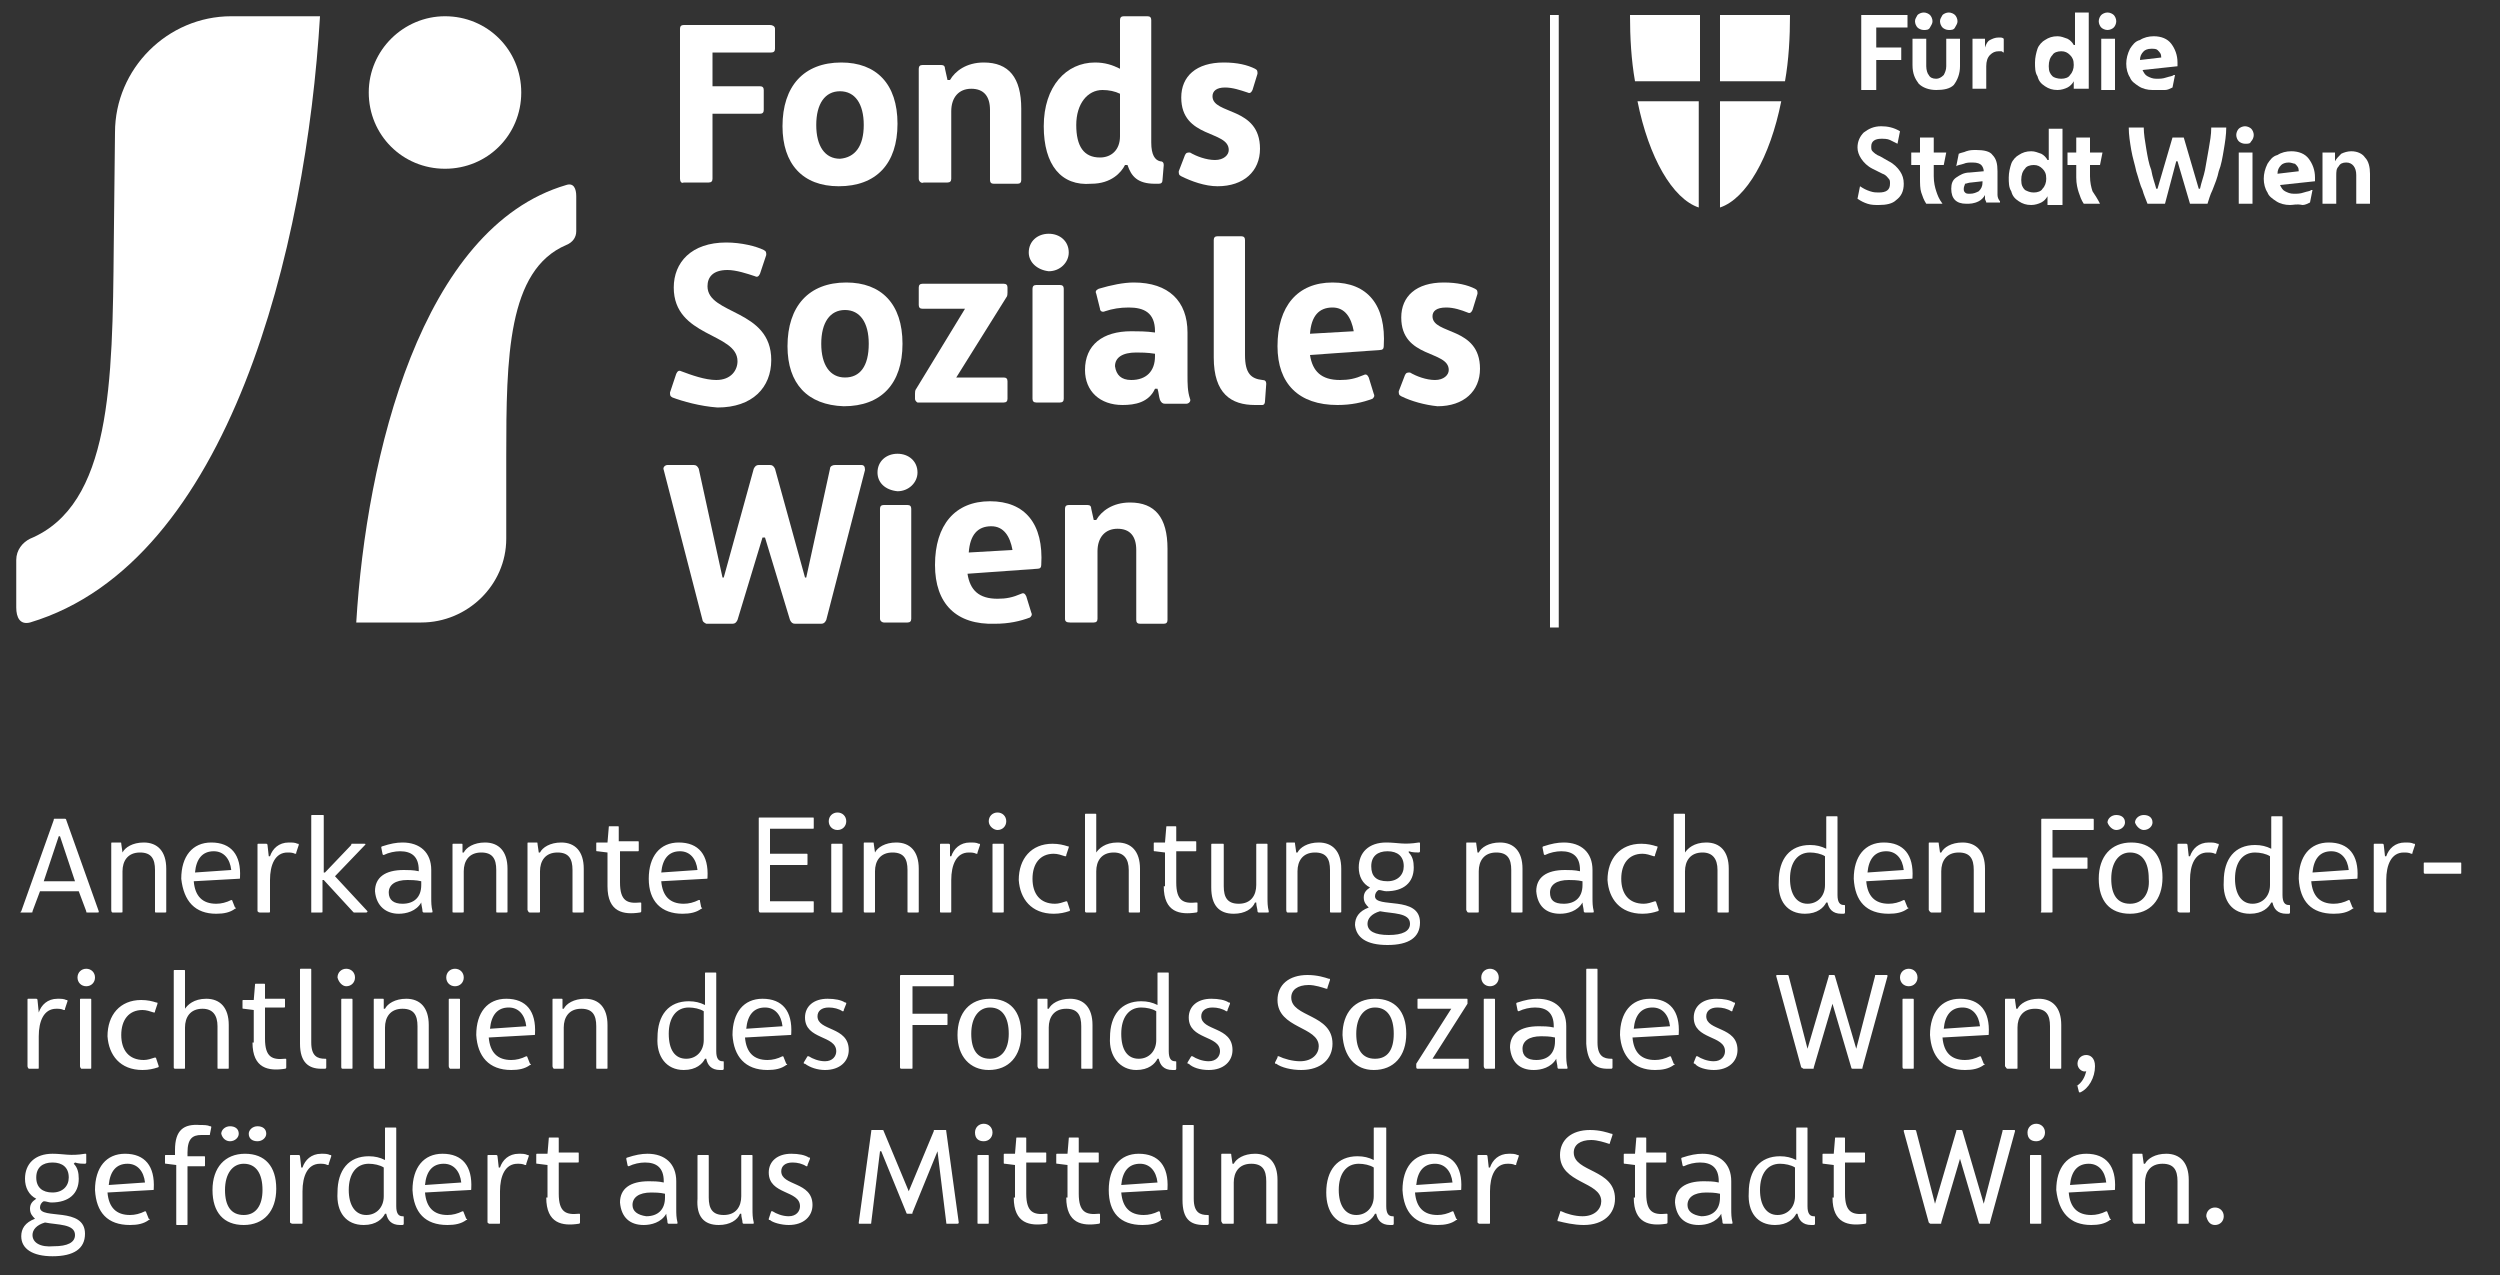 <?xml version="1.0" encoding="UTF-8"?>
<!-- Generator: Adobe Illustrator 27.9.0, SVG Export Plug-In . SVG Version: 6.00 Build 0)  -->
<svg xmlns="http://www.w3.org/2000/svg" xmlns:xlink="http://www.w3.org/1999/xlink" version="1.1" id="Ebene_1" x="0px" y="0px" viewBox="0 0 200 102" style="enable-background:new 0 0 200 102;" xml:space="preserve">
<rect x="0" y="0" width="200" height="102" fill="#333333" stroke="none"/>
<style type="text/css">
	.st0{fill:#FFFFFF;}
</style>
<g>
	<g>
		<path class="st0" d="M177.2,98c0.4,0,0.7-0.3,0.7-0.7c0-0.4-0.3-0.7-0.7-0.7c-0.4,0-0.7,0.3-0.7,0.7C176.6,97.7,176.8,98,177.2,98     M170.8,97.9h0.7c0.1,0,0.1,0,0.1-0.1v-3.2c0-0.8,0.4-1.5,1.4-1.5c0.9,0,1.2,0.5,1.2,1.4v3.3c0,0.1,0,0.1,0.1,0.1h0.7    c0.1,0,0.1,0,0.1-0.1v-3.4c0-1.4-0.7-2.1-1.8-2.1c-0.9,0-1.5,0.4-1.7,0.8h-0.1l-0.1-0.7c0-0.1,0-0.1-0.1-0.1h-0.6    c-0.1,0-0.1,0-0.1,0.1v5.3C170.7,97.9,170.7,97.9,170.8,97.9 M165.6,94.8c0.1-1.1,0.6-1.7,1.5-1.7c0.8,0,1.3,0.6,1.4,1.5    L165.6,94.8z M167.3,98c0.6,0,1.1-0.1,1.5-0.4c0.1,0,0.1-0.1,0-0.1l-0.2-0.5c0-0.1-0.1-0.1-0.1-0.1c-0.4,0.2-0.8,0.3-1.2,0.3    c-1.1,0-1.7-0.6-1.8-1.8l3.6-0.2c0.1,0,0.1,0,0.1-0.1c0.1-1.8-0.7-2.8-2.3-2.8c-1.5,0-2.4,1.1-2.4,2.9C164.7,97,165.6,98,167.3,98     M162.9,91.3c0.4,0,0.7-0.3,0.7-0.7c0-0.4-0.3-0.7-0.7-0.7c-0.4,0-0.7,0.3-0.7,0.7C162.2,91.1,162.5,91.3,162.9,91.3 M162.5,97.9    h0.7c0.1,0,0.1,0,0.1-0.1v-5.3c0-0.1,0-0.1-0.1-0.1h-0.7c-0.1,0-0.1,0-0.1,0.1v5.3C162.4,97.9,162.4,97.9,162.5,97.9 M154.5,97.9    h0.7c0.1,0,0.1,0,0.1-0.1l1.5-5.1h0l1.5,5.1c0,0.1,0.1,0.1,0.1,0.1h0.7c0.1,0,0.1,0,0.1-0.1l2-7.3c0-0.1,0-0.1-0.1-0.1h-0.8    c-0.1,0-0.1,0-0.1,0.1l-1.5,5.8h0l-1.7-5.8c0-0.1-0.1-0.1-0.1-0.1h-0.3c-0.1,0-0.1,0-0.1,0.1l-1.7,5.8h0l-1.5-5.8    c0-0.1-0.1-0.1-0.1-0.1h-0.8c-0.1,0-0.1,0-0.1,0.1l2,7.3C154.4,97.9,154.4,97.9,154.5,97.9 M146.6,95.8c0,2.1,1.3,2.3,2.6,2.1    c0,0,0.1,0,0.1-0.1l0-0.6c0-0.1,0-0.1-0.1-0.1c-1,0.1-1.6-0.1-1.6-1.6v-2.5h1.5c0.1,0,0.1,0,0.1-0.1v-0.6c0-0.1,0-0.1-0.1-0.1    h-1.5v-1.1c0-0.1,0-0.1-0.1-0.1h-0.6c-0.1,0-0.1,0-0.1,0.1l-0.1,1.2h-0.8c-0.1,0-0.1,0-0.1,0.1V93c0,0.1,0,0.1,0.1,0.1l0.8,0.1    V95.8z M140.8,95.2c0-1.3,0.6-2.1,1.6-2.1c0.4,0,0.9,0.1,1.2,0.3v2.3c0,0.9-0.6,1.5-1.4,1.5C141.3,97.2,140.8,96.4,140.8,95.2     M142,98c1,0,1.5-0.5,1.7-0.9h0.1c0.1,0.5,0.4,0.9,1.1,0.9c0,0,0.1,0,0.2,0c0.1,0,0.1-0.1,0.1-0.1l0-0.5c0-0.1,0-0.1-0.1-0.1    c-0.3,0-0.5-0.2-0.5-0.8v-6.2c0-0.1,0-0.1-0.1-0.1h-0.7c-0.1,0-0.1,0-0.1,0.1v2.5c-0.4-0.2-0.8-0.3-1.3-0.3    c-1.6,0-2.5,1.1-2.5,2.9C139.8,97,140.6,98,142,98 M135,96.4c0-0.6,0.5-1,1.5-1c0.2,0,0.7,0,1.1,0.1v0.3c0,1-0.6,1.5-1.5,1.5    C135.4,97.2,135,96.9,135,96.4 M135.9,98c0.6,0,1.4-0.2,1.8-0.9h0c0,0.2,0.1,0.5,0.1,0.7c0,0.1,0.1,0.1,0.1,0.1h0.6    c0.1,0,0.1,0,0.1-0.1c-0.1-0.4-0.1-0.7-0.1-1.1v-2.2c0-1.4-0.9-2.2-2.3-2.2c-0.5,0-1,0.1-1.6,0.3c-0.1,0-0.1,0.1-0.1,0.1l0.1,0.5    c0,0.1,0.1,0.1,0.1,0.1c0.4-0.2,0.9-0.3,1.3-0.3c0.9,0,1.5,0.4,1.5,1.5v0.1c-0.4-0.1-0.9-0.1-1.2-0.1c-1.5,0-2.3,0.6-2.3,1.7    C134.1,97.4,134.8,98,135.9,98 M130.7,95.8c0,2.1,1.3,2.3,2.6,2.1c0,0,0.1,0,0.1-0.1l0-0.6c0-0.1,0-0.1-0.1-0.1    c-1,0.1-1.6-0.1-1.6-1.6v-2.5h1.5c0.1,0,0.1,0,0.1-0.1v-0.6c0-0.1,0-0.1-0.1-0.1h-1.5v-1.1c0-0.1,0-0.1-0.1-0.1H131    c-0.1,0-0.1,0-0.1,0.1l-0.1,1.2H130c-0.1,0-0.1,0-0.1,0.1V93c0,0.1,0,0.1,0.1,0.1l0.8,0.1V95.8z M126.7,98c1.6,0,2.5-0.9,2.5-2.1    c0-2.4-3.3-2.1-3.3-3.7c0-0.6,0.5-1,1.4-1c0.5,0,1.1,0.2,1.4,0.3c0.1,0,0.1,0,0.1-0.1l0.2-0.6c0-0.1,0-0.1-0.1-0.1    c-0.3-0.1-0.9-0.3-1.7-0.3c-1.5,0-2.4,0.8-2.4,2c0,2.3,3.3,2.1,3.3,3.7c0,0.6-0.5,1.2-1.5,1.2c-0.6,0-1.3-0.2-1.7-0.4    c-0.1,0-0.1,0-0.1,0.1l-0.2,0.6c0,0.1,0,0.1,0.1,0.1C125.1,97.8,125.9,98,126.7,98 M118.4,97.9h0.7c0.1,0,0.1,0,0.1-0.1v-2.5    c0-1.2,0.4-2.2,1.4-2.2c0.2,0,0.4,0,0.6,0.1c0.1,0,0.1,0,0.1-0.1l0.2-0.6c0-0.1,0-0.1-0.1-0.1c-0.2-0.1-0.4-0.1-0.7-0.1    c-0.8,0-1.3,0.5-1.5,1.1h-0.1l-0.1-0.9c0-0.1-0.1-0.1-0.1-0.1h-0.6c-0.1,0-0.1,0-0.1,0.1v5.3C118.3,97.9,118.3,97.9,118.4,97.9     M113.3,94.8c0.1-1.1,0.6-1.7,1.5-1.7c0.8,0,1.3,0.6,1.4,1.5L113.3,94.8z M115,98c0.6,0,1.1-0.1,1.5-0.4c0.1,0,0.1-0.1,0-0.1    l-0.2-0.5c0-0.1-0.1-0.1-0.1-0.1c-0.4,0.2-0.8,0.3-1.2,0.3c-1.1,0-1.7-0.6-1.8-1.8l3.6-0.2c0.1,0,0.1,0,0.1-0.1    c0.1-1.8-0.7-2.8-2.3-2.8c-1.5,0-2.4,1.1-2.4,2.9C112.3,97,113.2,98,115,98 M107.1,95.2c0-1.3,0.6-2.1,1.6-2.1    c0.4,0,0.9,0.1,1.2,0.3v2.3c0,0.9-0.6,1.5-1.4,1.5C107.6,97.2,107.1,96.4,107.1,95.2 M108.3,98c1,0,1.5-0.5,1.7-0.9h0.1    c0.1,0.5,0.4,0.9,1.1,0.9c0,0,0.1,0,0.2,0c0.1,0,0.1-0.1,0.1-0.1l0-0.5c0-0.1,0-0.1-0.1-0.1c-0.3,0-0.5-0.2-0.5-0.8v-6.2    c0-0.1,0-0.1-0.1-0.1H110c-0.1,0-0.1,0-0.1,0.1v2.5c-0.4-0.2-0.8-0.3-1.3-0.3c-1.6,0-2.5,1.1-2.5,2.9C106.1,97,106.9,98,108.3,98     M97.9,97.9h0.7c0.1,0,0.1,0,0.1-0.1v-3.2c0-0.8,0.4-1.5,1.4-1.5c0.9,0,1.2,0.5,1.2,1.4v3.3c0,0.1,0,0.1,0.1,0.1h0.7    c0.1,0,0.1,0,0.1-0.1v-3.4c0-1.4-0.7-2.1-1.8-2.1c-0.9,0-1.5,0.4-1.7,0.8h-0.1l-0.1-0.7c0-0.1,0-0.1-0.1-0.1h-0.6    c-0.1,0-0.1,0-0.1,0.1v5.3C97.8,97.9,97.8,97.9,97.9,97.9 M96.3,98c0.1,0,0.2,0,0.3,0c0,0,0.1,0,0.1-0.1l0-0.6    c0-0.1,0-0.1-0.1-0.1c-0.6,0-1.1-0.2-1.1-1.3v-5.8c0-0.1,0-0.1-0.1-0.1h-0.7c-0.1,0-0.1,0-0.1,0.1V96C94.6,97.5,95.2,98,96.3,98     M89.7,94.8c0.1-1.1,0.6-1.7,1.5-1.7c0.8,0,1.3,0.6,1.4,1.5L89.7,94.8z M91.4,98c0.6,0,1.1-0.1,1.5-0.4c0.1,0,0.1-0.1,0-0.1    L92.8,97c0-0.1-0.1-0.1-0.1-0.1c-0.4,0.2-0.8,0.3-1.2,0.3c-1.1,0-1.7-0.6-1.8-1.8l3.6-0.2c0.1,0,0.1,0,0.1-0.1    c0.1-1.8-0.7-2.8-2.3-2.8c-1.5,0-2.4,1.1-2.4,2.9C88.7,97,89.6,98,91.4,98 M85.3,95.8c0,2.1,1.3,2.3,2.6,2.1c0,0,0.1,0,0.1-0.1    l0-0.6c0-0.1,0-0.1-0.1-0.1c-1,0.1-1.6-0.1-1.6-1.6v-2.5h1.5c0.1,0,0.1,0,0.1-0.1v-0.6c0-0.1,0-0.1-0.1-0.1h-1.5v-1.1    c0-0.1,0-0.1-0.1-0.1h-0.6c-0.1,0-0.1,0-0.1,0.1l-0.1,1.2h-0.8c-0.1,0-0.1,0-0.1,0.1V93c0,0.1,0,0.1,0.1,0.1l0.8,0.1V95.8z     M81.1,95.8c0,2.1,1.3,2.3,2.6,2.1c0,0,0.1,0,0.1-0.1l0-0.6c0-0.1,0-0.1-0.1-0.1c-1,0.1-1.6-0.1-1.6-1.6v-2.5h1.5    c0.1,0,0.1,0,0.1-0.1v-0.6c0-0.1,0-0.1-0.1-0.1h-1.5v-1.1c0-0.1,0-0.1-0.1-0.1h-0.6c-0.1,0-0.1,0-0.1,0.1l-0.1,1.2h-0.8    c-0.1,0-0.1,0-0.1,0.1V93c0,0.1,0,0.1,0.1,0.1l0.8,0.1V95.8z M78.7,91.3c0.4,0,0.7-0.3,0.7-0.7c0-0.4-0.3-0.7-0.7-0.7    c-0.4,0-0.7,0.3-0.7,0.7C78,91.1,78.3,91.3,78.7,91.3 M78.3,97.9H79c0.1,0,0.1,0,0.1-0.1v-5.3c0-0.1,0-0.1-0.1-0.1h-0.7    c-0.1,0-0.1,0-0.1,0.1v5.3C78.2,97.9,78.2,97.9,78.3,97.9 M68.8,97.9h0.8c0.1,0,0.1,0,0.1-0.1l0.7-5.7h0.1l2,4.9    c0,0.1,0.1,0.1,0.1,0.1h0.3c0.1,0,0.1,0,0.1-0.1l2-4.9h0l0.7,5.7c0,0.1,0,0.1,0.1,0.1h0.8c0.1,0,0.1-0.1,0.1-0.1l-1-7.3    c0-0.1,0-0.1-0.1-0.1h-0.8c-0.1,0-0.1,0-0.1,0.1l-2,4.8h0l-2-4.8c0-0.1-0.1-0.1-0.1-0.1h-0.8c-0.1,0-0.1,0-0.1,0.1l-1,7.3    C68.7,97.9,68.7,97.9,68.8,97.9 M63.1,98c1.2,0,1.9-0.7,1.9-1.6c0-1.9-2.5-1.5-2.5-2.7c0-0.4,0.3-0.7,0.9-0.7    c0.4,0,0.8,0.1,1.1,0.3c0.1,0,0.1,0,0.1-0.1l0.2-0.5c0-0.1,0-0.1-0.1-0.1c-0.3-0.2-0.8-0.3-1.4-0.3c-1.1,0-1.8,0.6-1.8,1.5    c0,1.8,2.5,1.4,2.5,2.7c0,0.4-0.3,0.8-0.9,0.8c-0.5,0-1-0.2-1.3-0.4c-0.1,0-0.1,0-0.1,0l-0.2,0.6c0,0.1,0,0.1,0.1,0.1    C61.8,97.8,62.5,98,63.1,98 M57.5,98c0.9,0,1.5-0.4,1.7-0.9h0.1c0,0.3,0.1,0.5,0.1,0.7c0,0.1,0.1,0.1,0.1,0.1h0.7    c0.1,0,0.1,0,0.1-0.1c-0.1-0.4-0.1-0.7-0.1-1.1v-4.2c0-0.1,0-0.1-0.1-0.1h-0.7c-0.1,0-0.1,0-0.1,0.1v3.2c0,0.8-0.4,1.5-1.4,1.5    c-0.9,0-1.2-0.5-1.2-1.4v-3.3c0-0.1,0-0.1-0.1-0.1h-0.7c-0.1,0-0.1,0-0.1,0.1v3.4C55.7,97.3,56.3,98,57.5,98 M50.6,96.4    c0-0.6,0.5-1,1.5-1c0.2,0,0.7,0,1.1,0.1v0.3c0,1-0.6,1.5-1.5,1.5C51,97.2,50.6,96.9,50.6,96.4 M51.5,98c0.6,0,1.4-0.2,1.8-0.9h0    c0,0.2,0.1,0.5,0.1,0.7c0,0.1,0.1,0.1,0.1,0.1h0.6c0.1,0,0.1,0,0.1-0.1c-0.1-0.4-0.1-0.7-0.1-1.1v-2.2c0-1.4-0.9-2.2-2.3-2.2    c-0.5,0-1,0.1-1.6,0.3c-0.1,0-0.1,0.1-0.1,0.1l0.1,0.5c0,0.1,0.1,0.1,0.1,0.1c0.4-0.2,0.9-0.3,1.3-0.3c0.9,0,1.5,0.4,1.5,1.5v0.1    c-0.4-0.1-0.9-0.1-1.2-0.1c-1.5,0-2.3,0.6-2.3,1.7C49.7,97.4,50.4,98,51.5,98 M43.7,95.8c0,2.1,1.3,2.3,2.6,2.1c0,0,0.1,0,0.1-0.1    l0-0.6c0-0.1,0-0.1-0.1-0.1c-1,0.1-1.6-0.1-1.6-1.6v-2.5h1.5c0.1,0,0.1,0,0.1-0.1v-0.6c0-0.1,0-0.1-0.1-0.1h-1.5v-1.1    c0-0.1,0-0.1-0.1-0.1H44c-0.1,0-0.1,0-0.1,0.1l-0.1,1.2H43c-0.1,0-0.1,0-0.1,0.1V93c0,0.1,0,0.1,0.1,0.1l0.8,0.1V95.8z M39.2,97.9    h0.7c0.1,0,0.1,0,0.1-0.1v-2.5c0-1.2,0.4-2.2,1.4-2.2c0.2,0,0.4,0,0.6,0.1c0.1,0,0.1,0,0.1-0.1l0.2-0.6c0-0.1,0-0.1-0.1-0.1    c-0.2-0.1-0.4-0.1-0.7-0.1c-0.8,0-1.3,0.5-1.5,1.1h-0.1l-0.1-0.9c0-0.1-0.1-0.1-0.1-0.1h-0.6c-0.1,0-0.1,0-0.1,0.1v5.3    C39.1,97.9,39.1,97.9,39.2,97.9 M34,94.8c0.1-1.1,0.6-1.7,1.5-1.7c0.8,0,1.3,0.6,1.4,1.5L34,94.8z M35.8,98c0.6,0,1.1-0.1,1.5-0.4    c0.1,0,0.1-0.1,0-0.1L37.1,97c0-0.1-0.1-0.1-0.1-0.1c-0.4,0.2-0.8,0.3-1.2,0.3c-1.1,0-1.7-0.6-1.8-1.8l3.6-0.2    c0.1,0,0.1,0,0.1-0.1c0.1-1.8-0.7-2.8-2.3-2.8c-1.5,0-2.4,1.1-2.4,2.9C33.1,97,34,98,35.8,98 M27.9,95.2c0-1.3,0.6-2.1,1.6-2.1    c0.4,0,0.9,0.1,1.2,0.3v2.3c0,0.9-0.6,1.5-1.4,1.5C28.4,97.2,27.9,96.4,27.9,95.2 M29.1,98c1,0,1.5-0.5,1.7-0.9h0.1    c0.1,0.5,0.4,0.9,1.1,0.9c0,0,0.1,0,0.2,0c0.1,0,0.1-0.1,0.1-0.1l0-0.5c0-0.1,0-0.1-0.1-0.1c-0.3,0-0.5-0.2-0.5-0.8v-6.2    c0-0.1,0-0.1-0.1-0.1h-0.7c-0.1,0-0.1,0-0.1,0.1v2.5c-0.4-0.2-0.8-0.3-1.3-0.3c-1.6,0-2.5,1.1-2.5,2.9C26.9,97,27.7,98,29.1,98     M23.4,97.9h0.7c0.1,0,0.1,0,0.1-0.1v-2.5c0-1.2,0.4-2.2,1.4-2.2c0.2,0,0.4,0,0.6,0.1c0.1,0,0.1,0,0.1-0.1l0.2-0.6    c0-0.1,0-0.1-0.1-0.1c-0.2-0.1-0.4-0.1-0.7-0.1c-0.8,0-1.3,0.5-1.5,1.1h-0.1l-0.1-0.9c0-0.1-0.1-0.1-0.1-0.1h-0.6    c-0.1,0-0.1,0-0.1,0.1v5.3C23.3,97.9,23.4,97.9,23.4,97.9 M20.6,91.3c0.4,0,0.7-0.3,0.7-0.6c0-0.4-0.3-0.6-0.7-0.6    c-0.4,0-0.7,0.3-0.7,0.6C19.9,91.1,20.2,91.3,20.6,91.3 M18.4,91.3c0.4,0,0.7-0.3,0.7-0.6c0-0.4-0.3-0.6-0.7-0.6    c-0.4,0-0.7,0.3-0.7,0.6C17.8,91.1,18.1,91.3,18.4,91.3 M19.5,97.2c-1,0-1.5-0.7-1.5-2c0-1.3,0.6-2.1,1.5-2.1c1,0,1.5,0.8,1.5,2.1    C21,96.4,20.5,97.2,19.5,97.2 M19.5,98c1.6,0,2.6-1.1,2.6-2.9c0-1.8-0.9-2.8-2.5-2.8c-1.6,0-2.6,1.1-2.6,2.9    C17,97,17.9,98,19.5,98 M14,92v0.4h-0.7c-0.1,0-0.1,0-0.1,0.1V93c0,0.1,0,0.1,0.1,0.1l0.8,0.1v4.7c0,0.1,0,0.1,0.1,0.1h0.7    c0.1,0,0.1,0,0.1-0.1v-4.6h1.3c0.1,0,0.1,0,0.1-0.1v-0.6c0-0.1,0-0.1-0.1-0.1h-1.3v-0.3c0-1.1,0.4-1.4,1.1-1.4c0.2,0,0.4,0,0.6,0    c0.1,0,0.1,0,0.1-0.1l0.1-0.5c0-0.1,0-0.1-0.1-0.1c-0.2-0.1-0.5-0.1-0.8-0.1C14.7,89.9,14,90.4,14,92 M8.7,94.8    c0.1-1.1,0.6-1.7,1.5-1.7c0.8,0,1.3,0.6,1.4,1.5L8.7,94.8z M10.4,98c0.6,0,1.1-0.1,1.5-0.4c0.1,0,0.1-0.1,0-0.1L11.7,97    c0-0.1-0.1-0.1-0.1-0.1c-0.4,0.2-0.8,0.3-1.2,0.3c-1.1,0-1.7-0.6-1.8-1.8l3.6-0.2c0.1,0,0.1,0,0.1-0.1c0.1-1.8-0.7-2.8-2.3-2.8    c-1.5,0-2.4,1.1-2.4,2.9C7.7,97,8.6,98,10.4,98 M2.9,94.2c0-0.8,0.5-1.2,1.3-1.2s1.3,0.4,1.3,1.2c0,0.7-0.5,1.2-1.3,1.2    S2.9,95,2.9,94.2 M2.6,98.8c0-0.4,0.3-0.8,1-1c1,0.2,2.4,0.1,2.4,1c0,0.6-0.6,0.9-1.7,0.9C3.2,99.8,2.6,99.4,2.6,98.8 M4.2,100.5    c1.7,0,2.6-0.6,2.6-1.8c0-2.2-3.6-1.1-3.6-2.1c0-0.2,0.1-0.4,0.3-0.5c0.2,0,0.4,0.1,0.6,0.1c1.4,0,2.2-0.7,2.2-1.9    c0-0.5-0.1-0.9-0.4-1.2L6,93c0.3,0.1,0.6,0.1,0.8,0.1c0.1,0,0.1-0.1,0.1-0.1l0-0.6c0-0.1,0-0.1-0.1-0.1c-1.2,0.2-1.7,0-2.6,0    c-1.4,0-2.2,0.8-2.2,2c0,0.7,0.3,1.3,0.9,1.6c-0.3,0.2-0.5,0.4-0.5,0.8c0,0.4,0.2,0.6,0.4,0.8c-0.8,0.3-1.1,0.8-1.1,1.4    C1.7,99.9,2.6,100.5,4.2,100.5"></path>
		<path class="st0" d="M166.2,86.9l0.1,0.4c0,0.1,0.1,0.1,0.1,0.1c0.7-0.3,1.2-1.2,1.2-2.1c0-0.7-0.4-0.9-0.7-0.9    c-0.4,0-0.7,0.3-0.7,0.7c0,0.4,0.4,0.7,0.7,0.6c-0.1,0.4-0.3,0.9-0.8,1.2C166.2,86.8,166.2,86.8,166.2,86.9 M160.6,85.5h0.7    c0.1,0,0.1,0,0.1-0.1v-3.2c0-0.8,0.4-1.5,1.4-1.5c0.9,0,1.2,0.5,1.2,1.4v3.3c0,0.1,0,0.1,0.1,0.1h0.7c0.1,0,0.1,0,0.1-0.1V82    c0-1.4-0.7-2.1-1.8-2.1c-0.9,0-1.5,0.4-1.7,0.8h-0.1l-0.1-0.7c0-0.1,0-0.1-0.1-0.1h-0.6c-0.1,0-0.1,0-0.1,0.1v5.3    C160.5,85.4,160.5,85.5,160.6,85.5 M155.5,82.3c0.1-1.1,0.6-1.7,1.5-1.7c0.8,0,1.3,0.6,1.4,1.5L155.5,82.3z M157.2,85.6    c0.6,0,1.1-0.1,1.5-0.4c0.1,0,0.1-0.1,0-0.1l-0.2-0.5c0-0.1-0.1-0.1-0.1-0.1c-0.4,0.2-0.8,0.3-1.2,0.3c-1.1,0-1.7-0.6-1.8-1.8    l3.6-0.2c0.1,0,0.1,0,0.1-0.1c0.1-1.8-0.7-2.8-2.3-2.8c-1.5,0-2.4,1.1-2.4,2.9C154.5,84.5,155.4,85.6,157.2,85.6 M152.7,78.9    c0.4,0,0.7-0.3,0.7-0.7c0-0.4-0.3-0.7-0.7-0.7c-0.4,0-0.7,0.3-0.7,0.7C152,78.6,152.3,78.9,152.7,78.9 M152.3,85.5h0.7    c0.1,0,0.1,0,0.1-0.1V80c0-0.1,0-0.1-0.1-0.1h-0.7c-0.1,0-0.1,0-0.1,0.1v5.3C152.2,85.4,152.2,85.5,152.3,85.5 M144.3,85.5h0.7    c0.1,0,0.1,0,0.1-0.1l1.5-5.1h0l1.5,5.1c0,0.1,0.1,0.1,0.1,0.1h0.7c0.1,0,0.1,0,0.1-0.1l2-7.3c0-0.1,0-0.1-0.1-0.1h-0.8    c-0.1,0-0.1,0-0.1,0.1l-1.5,5.8h0l-1.7-5.8c0-0.1-0.1-0.1-0.1-0.1h-0.3c-0.1,0-0.1,0-0.1,0.1l-1.7,5.8h0l-1.5-5.8    c0-0.1-0.1-0.1-0.1-0.1h-0.8c-0.1,0-0.1,0-0.1,0.1l2,7.3C144.2,85.4,144.2,85.5,144.3,85.5 M137.1,85.6c1.2,0,1.9-0.7,1.9-1.6    c0-1.9-2.5-1.5-2.5-2.7c0-0.4,0.3-0.7,0.9-0.7c0.4,0,0.8,0.1,1.1,0.3c0.1,0,0.1,0,0.1-0.1l0.2-0.5c0-0.1,0-0.1-0.1-0.1    c-0.3-0.2-0.8-0.3-1.4-0.3c-1.1,0-1.8,0.6-1.8,1.5c0,1.8,2.5,1.4,2.5,2.7c0,0.4-0.3,0.8-0.9,0.8c-0.5,0-1-0.2-1.3-0.4    c-0.1,0-0.1,0-0.1,0l-0.2,0.5c0,0.1,0,0.1,0.1,0.1C135.8,85.4,136.5,85.6,137.1,85.6 M130.7,82.3c0.1-1.1,0.6-1.7,1.5-1.7    c0.8,0,1.3,0.6,1.4,1.5L130.7,82.3z M132.4,85.6c0.6,0,1.1-0.1,1.5-0.4c0.1,0,0.1-0.1,0-0.1l-0.2-0.5c0-0.1-0.1-0.1-0.1-0.1    c-0.4,0.2-0.8,0.3-1.2,0.3c-1.1,0-1.7-0.6-1.8-1.8l3.6-0.2c0.1,0,0.1,0,0.1-0.1c0.1-1.8-0.7-2.8-2.3-2.8c-1.5,0-2.4,1.1-2.4,2.9    C129.7,84.5,130.7,85.6,132.4,85.6 M128.6,85.5c0.1,0,0.2,0,0.3,0c0,0,0.1,0,0.1-0.1l0-0.6c0-0.1,0-0.1-0.1-0.1    c-0.6,0-1.1-0.2-1.1-1.3v-5.8c0-0.1,0-0.1-0.1-0.1h-0.7c-0.1,0-0.1,0-0.1,0.1v5.9C127,85,127.6,85.5,128.6,85.5 M121.8,83.9    c0-0.6,0.5-1,1.5-1c0.2,0,0.7,0,1.1,0.1v0.3c0,1-0.6,1.5-1.5,1.5C122.2,84.8,121.8,84.5,121.8,83.9 M122.7,85.6    c0.6,0,1.4-0.2,1.8-0.9h0c0,0.2,0.1,0.5,0.1,0.7c0,0.1,0.1,0.1,0.1,0.1h0.6c0.1,0,0.1,0,0.1-0.1c-0.1-0.4-0.1-0.7-0.1-1.1v-2.2    c0-1.4-0.9-2.2-2.3-2.2c-0.5,0-1,0.1-1.6,0.3c-0.1,0-0.1,0.1-0.1,0.1l0.1,0.5c0,0.1,0.1,0.1,0.1,0.1c0.4-0.2,0.9-0.3,1.3-0.3    c0.9,0,1.5,0.4,1.5,1.5v0.1c-0.4-0.1-0.9-0.1-1.2-0.1c-1.5,0-2.3,0.6-2.3,1.7C120.9,85,121.6,85.6,122.7,85.6 M119.2,78.9    c0.4,0,0.7-0.3,0.7-0.7c0-0.4-0.3-0.7-0.7-0.7c-0.4,0-0.7,0.3-0.7,0.7C118.5,78.6,118.8,78.9,119.2,78.9 M118.8,85.5h0.7    c0.1,0,0.1,0,0.1-0.1V80c0-0.1,0-0.1-0.1-0.1h-0.7c-0.1,0-0.1,0-0.1,0.1v5.3C118.7,85.4,118.8,85.5,118.8,85.5 M113.4,85.5h4    c0.1,0,0.1,0,0.1-0.1v-0.6c0-0.1,0-0.1-0.1-0.1h-2.8l2.8-4.4c0,0,0-0.1,0-0.1V80c0-0.1,0-0.1-0.1-0.1h-3.8c-0.1,0-0.1,0-0.1,0.1    v0.6c0,0.1,0,0.1,0.1,0.1h2.6l-2.8,4.4c0,0,0,0.1,0,0.1v0.1C113.3,85.4,113.3,85.5,113.4,85.5 M110,84.7c-1,0-1.5-0.7-1.5-2    c0-1.3,0.6-2.1,1.5-2.1c1,0,1.5,0.8,1.5,2.1C111.5,84,111,84.7,110,84.7 M109.9,85.6c1.6,0,2.6-1.1,2.6-2.9c0-1.8-0.9-2.8-2.5-2.8    c-1.6,0-2.6,1.1-2.6,2.9C107.5,84.5,108.4,85.6,109.9,85.6 M104.1,85.6c1.6,0,2.5-0.9,2.5-2.1c0-2.4-3.3-2.1-3.3-3.7    c0-0.6,0.5-1,1.4-1c0.5,0,1.1,0.2,1.4,0.3c0.1,0,0.1,0,0.1-0.1l0.2-0.6c0-0.1,0-0.1-0.1-0.1c-0.3-0.1-0.9-0.3-1.7-0.3    c-1.5,0-2.4,0.8-2.4,2c0,2.3,3.3,2.1,3.3,3.7c0,0.6-0.5,1.2-1.5,1.2c-0.6,0-1.3-0.2-1.7-0.4c-0.1,0-0.1,0-0.1,0.1L102,85    c0,0.1,0,0.1,0.1,0.1C102.5,85.4,103.3,85.6,104.1,85.6 M96.7,85.6c1.2,0,1.9-0.7,1.9-1.6c0-1.9-2.5-1.5-2.5-2.7    c0-0.4,0.3-0.7,0.9-0.7c0.4,0,0.8,0.1,1.1,0.3c0.1,0,0.1,0,0.1-0.1l0.2-0.5c0-0.1,0-0.1-0.1-0.1c-0.3-0.2-0.8-0.3-1.4-0.3    c-1.1,0-1.8,0.6-1.8,1.5c0,1.8,2.5,1.4,2.5,2.7c0,0.4-0.3,0.8-0.9,0.8c-0.5,0-1-0.2-1.3-0.4c-0.1,0-0.1,0-0.1,0L95,85    c0,0.1,0,0.1,0.1,0.1C95.4,85.4,96,85.6,96.7,85.6 M89.7,82.7c0-1.3,0.6-2.1,1.6-2.1c0.4,0,0.9,0.1,1.2,0.3v2.3    c0,0.9-0.6,1.5-1.4,1.5C90.2,84.7,89.7,84,89.7,82.7 M90.9,85.6c1,0,1.5-0.5,1.7-0.9h0.1c0.1,0.5,0.4,0.9,1.1,0.9c0,0,0.1,0,0.2,0    c0.1,0,0.1-0.1,0.1-0.1l0-0.5c0-0.1,0-0.1-0.1-0.1c-0.3,0-0.5-0.2-0.5-0.8v-6.2c0-0.1,0-0.1-0.1-0.1h-0.7c-0.1,0-0.1,0-0.1,0.1    v2.5c-0.4-0.2-0.8-0.3-1.3-0.3c-1.6,0-2.5,1.1-2.5,2.9C88.7,84.5,89.6,85.6,90.9,85.6 M83.1,85.5h0.7c0.1,0,0.1,0,0.1-0.1v-3.2    c0-0.8,0.4-1.5,1.4-1.5c0.9,0,1.2,0.5,1.2,1.4v3.3c0,0.1,0,0.1,0.1,0.1h0.7c0.1,0,0.1,0,0.1-0.1V82c0-1.4-0.7-2.1-1.8-2.1    c-0.9,0-1.5,0.4-1.7,0.8h-0.1L83.8,80c0-0.1,0-0.1-0.1-0.1h-0.6c-0.1,0-0.1,0-0.1,0.1v5.3C83,85.4,83.1,85.5,83.1,85.5 M79.2,84.7    c-1,0-1.5-0.7-1.5-2c0-1.3,0.6-2.1,1.5-2.1c1,0,1.5,0.8,1.5,2.1C80.7,84,80.1,84.7,79.2,84.7 M79.1,85.6c1.6,0,2.6-1.1,2.6-2.9    c0-1.8-0.9-2.8-2.5-2.8c-1.6,0-2.6,1.1-2.6,2.9C76.6,84.5,77.6,85.6,79.1,85.6 M72.1,85.5h0.8c0.1,0,0.1,0,0.1-0.1v-3.4h2.7    c0.1,0,0.1,0,0.1-0.1v-0.7c0-0.1,0-0.1-0.1-0.1h-2.7v-2.2h3.2c0.1,0,0.1,0,0.1-0.1v-0.7c0-0.1,0-0.1-0.1-0.1h-4    C72,78,72,78,72,78.1v7.3C72,85.4,72,85.5,72.1,85.5 M66,85.6c1.2,0,1.9-0.7,1.9-1.6c0-1.9-2.5-1.5-2.5-2.7c0-0.4,0.3-0.7,0.9-0.7    c0.4,0,0.8,0.1,1.1,0.3c0.1,0,0.1,0,0.1-0.1l0.2-0.5c0-0.1,0-0.1-0.1-0.1c-0.3-0.2-0.8-0.3-1.4-0.3c-1.1,0-1.8,0.6-1.8,1.5    c0,1.8,2.5,1.4,2.5,2.7c0,0.4-0.3,0.8-0.9,0.8c-0.5,0-1-0.2-1.3-0.4c-0.1,0-0.1,0-0.1,0L64.3,85c0,0.1,0,0.1,0.1,0.1    C64.8,85.4,65.4,85.6,66,85.6 M59.7,82.3c0.1-1.1,0.6-1.7,1.5-1.7c0.8,0,1.3,0.6,1.4,1.5L59.7,82.3z M61.4,85.6    c0.6,0,1.1-0.1,1.5-0.4c0.1,0,0.1-0.1,0-0.1l-0.2-0.5c0-0.1-0.1-0.1-0.1-0.1c-0.4,0.2-0.8,0.3-1.2,0.3c-1.1,0-1.7-0.6-1.8-1.8    l3.6-0.2c0.1,0,0.1,0,0.1-0.1c0.1-1.8-0.7-2.8-2.3-2.8c-1.5,0-2.4,1.1-2.4,2.9C58.7,84.5,59.6,85.6,61.4,85.6 M53.5,82.7    c0-1.3,0.6-2.1,1.6-2.1c0.4,0,0.9,0.1,1.2,0.3v2.3c0,0.9-0.6,1.5-1.4,1.5C54,84.7,53.5,84,53.5,82.7 M54.7,85.6    c1,0,1.5-0.5,1.7-0.9h0.1c0.1,0.5,0.4,0.9,1.1,0.9c0,0,0.1,0,0.2,0c0.1,0,0.1-0.1,0.1-0.1l0-0.5c0-0.1,0-0.1-0.1-0.1    c-0.3,0-0.5-0.2-0.5-0.8v-6.2c0-0.1,0-0.1-0.1-0.1h-0.7c-0.1,0-0.1,0-0.1,0.1v2.5c-0.4-0.2-0.8-0.3-1.3-0.3    c-1.6,0-2.5,1.1-2.5,2.9C52.5,84.5,53.3,85.6,54.7,85.6 M44.3,85.5h0.7c0.1,0,0.1,0,0.1-0.1v-3.2c0-0.8,0.4-1.5,1.4-1.5    c0.9,0,1.2,0.5,1.2,1.4v3.3c0,0.1,0,0.1,0.1,0.1h0.7c0.1,0,0.1,0,0.1-0.1V82c0-1.4-0.7-2.1-1.8-2.1c-0.9,0-1.5,0.4-1.7,0.8h-0.1    L45,80c0-0.1,0-0.1-0.1-0.1h-0.6c-0.1,0-0.1,0-0.1,0.1v5.3C44.2,85.4,44.3,85.5,44.3,85.5 M39.2,82.3c0.1-1.1,0.6-1.7,1.5-1.7    c0.8,0,1.3,0.6,1.4,1.5L39.2,82.3z M40.9,85.6c0.6,0,1.1-0.1,1.5-0.4c0.1,0,0.1-0.1,0-0.1l-0.2-0.5c0-0.1-0.1-0.1-0.1-0.1    c-0.4,0.2-0.8,0.3-1.2,0.3c-1.1,0-1.7-0.6-1.8-1.8l3.6-0.2c0.1,0,0.1,0,0.1-0.1c0.1-1.8-0.7-2.8-2.3-2.8c-1.5,0-2.4,1.1-2.4,2.9    C38.2,84.5,39.1,85.6,40.9,85.6 M36.4,78.9c0.4,0,0.7-0.3,0.7-0.7c0-0.4-0.3-0.7-0.7-0.7c-0.4,0-0.7,0.3-0.7,0.7    C35.7,78.6,36,78.9,36.4,78.9 M36,85.5h0.7c0.1,0,0.1,0,0.1-0.1V80c0-0.1,0-0.1-0.1-0.1H36c-0.1,0-0.1,0-0.1,0.1v5.3    C35.9,85.4,36,85.5,36,85.5 M30,85.5h0.7c0.1,0,0.1,0,0.1-0.1v-3.2c0-0.8,0.4-1.5,1.4-1.5c0.9,0,1.2,0.5,1.2,1.4v3.3    c0,0.1,0,0.1,0.1,0.1h0.7c0.1,0,0.1,0,0.1-0.1V82c0-1.4-0.7-2.1-1.8-2.1c-0.9,0-1.5,0.4-1.7,0.8h-0.1L30.7,80c0-0.1,0-0.1-0.1-0.1    H30c-0.1,0-0.1,0-0.1,0.1v5.3C29.9,85.4,29.9,85.5,30,85.5 M27.7,78.9c0.4,0,0.7-0.3,0.7-0.7c0-0.4-0.3-0.7-0.7-0.7    c-0.4,0-0.7,0.3-0.7,0.7C27.1,78.6,27.4,78.9,27.7,78.9 M27.4,85.5h0.7c0.1,0,0.1,0,0.1-0.1V80c0-0.1,0-0.1-0.1-0.1h-0.7    c-0.1,0-0.1,0-0.1,0.1v5.3C27.3,85.4,27.3,85.5,27.4,85.5 M25.7,85.5c0.1,0,0.2,0,0.3,0c0,0,0.1,0,0.1-0.1l0-0.6    c0-0.1,0-0.1-0.1-0.1c-0.6,0-1.1-0.2-1.1-1.3v-5.8c0-0.1,0-0.1-0.1-0.1h-0.7c-0.1,0-0.1,0-0.1,0.1v5.9C24,85,24.7,85.5,25.7,85.5     M20.2,83.4c0,2.1,1.3,2.3,2.6,2.1c0,0,0.1,0,0.1-0.1l0-0.6c0-0.1,0-0.1-0.1-0.1c-1,0.1-1.6-0.1-1.6-1.6v-2.5h1.5    c0.1,0,0.1,0,0.1-0.1V80c0-0.1,0-0.1-0.1-0.1h-1.5v-1.1c0-0.1,0-0.1-0.1-0.1h-0.6c-0.1,0-0.1,0-0.1,0.1l-0.1,1.2h-0.8    c-0.1,0-0.1,0-0.1,0.1v0.5c0,0.1,0,0.1,0.1,0.1l0.8,0.1V83.4z M14,85.5h0.7c0.1,0,0.1,0,0.1-0.1v-3.2c0-0.8,0.4-1.5,1.4-1.5    c0.8,0,1.2,0.5,1.2,1.4v3.3c0,0.1,0,0.1,0.1,0.1h0.7c0.1,0,0.1,0,0.1-0.1V82c0-1.4-0.7-2.1-1.8-2.1c-1,0-1.5,0.5-1.7,0.8h0    c0-0.4,0-0.7,0-0.9v-2.1c0-0.1,0-0.1-0.1-0.1H14c-0.1,0-0.1,0-0.1,0.1v7.7C13.9,85.4,13.9,85.5,14,85.5 M11.4,85.6    c0.5,0,0.9-0.1,1.2-0.2c0.1,0,0.1-0.1,0.1-0.1l-0.2-0.6c0-0.1-0.1-0.1-0.1-0.1c-0.3,0.1-0.6,0.2-0.9,0.2c-1.2,0-1.8-0.8-1.8-2    c0-1.2,0.6-2,1.7-2c0.3,0,0.6,0.1,0.9,0.2c0.1,0,0.1,0,0.1-0.1l0.2-0.6c0-0.1,0-0.1-0.1-0.1c-0.3-0.1-0.7-0.2-1.2-0.2    c-1.7,0-2.7,1.2-2.7,2.9C8.7,84.4,9.6,85.6,11.4,85.6 M6.9,78.9c0.4,0,0.7-0.3,0.7-0.7c0-0.4-0.3-0.7-0.7-0.7    c-0.4,0-0.7,0.3-0.7,0.7C6.2,78.6,6.5,78.9,6.9,78.9 M6.5,85.5h0.7c0.1,0,0.1,0,0.1-0.1V80c0-0.1,0-0.1-0.1-0.1H6.5    c-0.1,0-0.1,0-0.1,0.1v5.3C6.4,85.4,6.5,85.5,6.5,85.5 M2.3,85.5H3c0.1,0,0.1,0,0.1-0.1v-2.5c0-1.2,0.4-2.2,1.4-2.2    c0.2,0,0.4,0,0.6,0.1c0.1,0,0.1,0,0.1-0.1l0.2-0.6c0-0.1,0-0.1-0.1-0.1c-0.2-0.1-0.4-0.1-0.7-0.1c-0.8,0-1.3,0.5-1.5,1.1H3.1L3,80    C3,80,3,79.9,2.9,79.9H2.3c-0.1,0-0.1,0-0.1,0.1v5.3C2.2,85.4,2.3,85.5,2.3,85.5"></path>
		<path class="st0" d="M194,69.9h2.8c0.1,0,0.1,0,0.1-0.1v-0.7c0-0.1,0-0.1-0.1-0.1H194c-0.1,0-0.1,0-0.1,0.1v0.7    C193.9,69.9,194,69.9,194,69.9 M190.1,73h0.7c0.1,0,0.1,0,0.1-0.1v-2.5c0-1.2,0.4-2.2,1.4-2.2c0.2,0,0.4,0,0.6,0.1    c0.1,0,0.1,0,0.1-0.1l0.2-0.6c0-0.1,0-0.1-0.1-0.1c-0.2-0.1-0.4-0.1-0.7-0.1c-0.8,0-1.3,0.5-1.5,1.1h-0.1l-0.1-0.9    c0-0.1-0.1-0.1-0.1-0.1h-0.6c-0.1,0-0.1,0-0.1,0.1v5.3C190,73,190.1,73,190.1,73 M185,69.8c0.1-1.1,0.6-1.7,1.5-1.7    c0.8,0,1.3,0.6,1.4,1.5L185,69.8z M186.7,73.1c0.6,0,1.1-0.1,1.5-0.4c0.1,0,0.1-0.1,0-0.1l-0.2-0.5c0-0.1-0.1-0.1-0.1-0.1    c-0.4,0.2-0.8,0.3-1.2,0.3c-1.1,0-1.7-0.6-1.8-1.8l3.6-0.2c0.1,0,0.1,0,0.1-0.1c0.1-1.8-0.7-2.8-2.3-2.8c-1.5,0-2.4,1.1-2.4,2.9    C184,72.1,184.9,73.1,186.7,73.1 M178.8,70.3c0-1.3,0.6-2.1,1.6-2.1c0.4,0,0.9,0.1,1.2,0.3v2.3c0,0.9-0.6,1.5-1.4,1.5    C179.3,72.3,178.8,71.5,178.8,70.3 M180,73.1c1,0,1.5-0.5,1.7-0.9h0.1c0.1,0.5,0.4,0.9,1.1,0.9c0,0,0.1,0,0.2,0    c0.1,0,0.1-0.1,0.1-0.1l0-0.5c0-0.1,0-0.1-0.1-0.1c-0.3,0-0.5-0.2-0.5-0.8v-6.2c0-0.1,0-0.1-0.1-0.1h-0.7c-0.1,0-0.1,0-0.1,0.1    v2.5c-0.4-0.2-0.8-0.3-1.3-0.3c-1.6,0-2.5,1.1-2.5,2.9C177.8,72.1,178.6,73.1,180,73.1 M174.4,73h0.7c0.1,0,0.1,0,0.1-0.1v-2.5    c0-1.2,0.4-2.2,1.4-2.2c0.2,0,0.4,0,0.6,0.1c0.1,0,0.1,0,0.1-0.1l0.2-0.6c0-0.1,0-0.1-0.1-0.1c-0.2-0.1-0.4-0.1-0.7-0.1    c-0.8,0-1.3,0.5-1.5,1.1h-0.1l-0.1-0.9c0-0.1-0.1-0.1-0.1-0.1h-0.6c-0.1,0-0.1,0-0.1,0.1v5.3C174.3,73,174.3,73,174.4,73     M171.5,66.4c0.4,0,0.7-0.3,0.7-0.6c0-0.4-0.3-0.6-0.7-0.6c-0.4,0-0.7,0.3-0.7,0.6C170.9,66.1,171.2,66.4,171.5,66.4 M169.3,66.4    c0.4,0,0.7-0.3,0.7-0.6c0-0.4-0.3-0.6-0.7-0.6c-0.4,0-0.7,0.3-0.7,0.6C168.7,66.1,169,66.4,169.3,66.4 M170.4,72.3    c-1,0-1.5-0.7-1.5-2c0-1.3,0.6-2.1,1.5-2.1c1,0,1.5,0.8,1.5,2.1C172,71.5,171.4,72.3,170.4,72.3 M170.4,73.1    c1.6,0,2.6-1.1,2.6-2.9c0-1.8-0.9-2.8-2.5-2.8c-1.6,0-2.6,1.1-2.6,2.9C167.9,72.1,168.8,73.1,170.4,73.1 M163.3,73h0.8    c0.1,0,0.1,0,0.1-0.1v-3.4h2.7c0.1,0,0.1,0,0.1-0.1v-0.7c0-0.1,0-0.1-0.1-0.1h-2.7v-2.2h3.2c0.1,0,0.1,0,0.1-0.1v-0.7    c0-0.1,0-0.1-0.1-0.1h-4c-0.1,0-0.1,0-0.1,0.1v7.3C163.2,73,163.3,73,163.3,73 M154.5,73h0.7c0.1,0,0.1,0,0.1-0.1v-3.2    c0-0.8,0.4-1.5,1.4-1.5c0.9,0,1.2,0.5,1.2,1.4v3.3c0,0.1,0,0.1,0.1,0.1h0.7c0.1,0,0.1,0,0.1-0.1v-3.4c0-1.4-0.7-2.1-1.8-2.1    c-0.9,0-1.5,0.4-1.7,0.8h-0.1l-0.1-0.7c0-0.1,0-0.1-0.1-0.1h-0.6c-0.1,0-0.1,0-0.1,0.1v5.3C154.4,73,154.5,73,154.5,73     M149.4,69.8c0.1-1.1,0.6-1.7,1.5-1.7c0.8,0,1.3,0.6,1.4,1.5L149.4,69.8z M151.1,73.1c0.6,0,1.1-0.1,1.5-0.4c0.1,0,0.1-0.1,0-0.1    l-0.2-0.5c0-0.1-0.1-0.1-0.1-0.1c-0.4,0.2-0.8,0.3-1.2,0.3c-1.1,0-1.7-0.6-1.8-1.8l3.6-0.2c0.1,0,0.1,0,0.1-0.1    c0.1-1.8-0.7-2.8-2.3-2.8c-1.5,0-2.4,1.1-2.4,2.9C148.4,72.1,149.3,73.1,151.1,73.1 M143.2,70.3c0-1.3,0.6-2.1,1.6-2.1    c0.4,0,0.9,0.1,1.2,0.3v2.3c0,0.9-0.6,1.5-1.4,1.5C143.7,72.3,143.2,71.5,143.2,70.3 M144.4,73.1c1,0,1.5-0.5,1.7-0.9h0.1    c0.1,0.5,0.4,0.9,1.1,0.9c0,0,0.1,0,0.2,0c0.1,0,0.1-0.1,0.1-0.1l0-0.5c0-0.1,0-0.1-0.1-0.1c-0.3,0-0.5-0.2-0.5-0.8v-6.2    c0-0.1,0-0.1-0.1-0.1h-0.7c-0.1,0-0.1,0-0.1,0.1v2.5c-0.4-0.2-0.8-0.3-1.3-0.3c-1.6,0-2.5,1.1-2.5,2.9    C142.2,72.1,143,73.1,144.4,73.1 M134,73h0.7c0.1,0,0.1,0,0.1-0.1v-3.2c0-0.8,0.4-1.5,1.4-1.5c0.8,0,1.2,0.5,1.2,1.4v3.3    c0,0.1,0,0.1,0.1,0.1h0.7c0.1,0,0.1,0,0.1-0.1v-3.4c0-1.4-0.7-2.1-1.8-2.1c-1,0-1.5,0.5-1.7,0.8h0c0-0.4,0-0.7,0-0.9v-2.1    c0-0.1,0-0.1-0.1-0.1H134c-0.1,0-0.1,0-0.1,0.1v7.7C133.9,73,134,73,134,73 M131.4,73.1c0.5,0,0.9-0.1,1.2-0.2    c0.1,0,0.1-0.1,0.1-0.1l-0.2-0.6c0-0.1-0.1-0.1-0.1-0.1c-0.3,0.1-0.6,0.2-0.9,0.2c-1.2,0-1.8-0.8-1.8-2c0-1.2,0.6-2,1.7-2    c0.3,0,0.6,0.1,0.9,0.2c0.1,0,0.1,0,0.1-0.1l0.2-0.6c0-0.1,0-0.1-0.1-0.1c-0.3-0.1-0.7-0.2-1.2-0.2c-1.7,0-2.7,1.2-2.7,2.9    C128.7,71.9,129.6,73.1,131.4,73.1 M124,71.4c0-0.6,0.5-1,1.5-1c0.2,0,0.7,0,1.1,0.1v0.3c0,1-0.6,1.5-1.5,1.5    C124.3,72.3,124,72,124,71.4 M124.8,73.1c0.6,0,1.4-0.2,1.8-0.9h0c0,0.2,0.1,0.5,0.1,0.7c0,0.1,0.1,0.1,0.1,0.1h0.6    c0.1,0,0.1,0,0.1-0.1c-0.1-0.4-0.1-0.7-0.1-1.1v-2.2c0-1.4-0.9-2.2-2.3-2.2c-0.5,0-1,0.1-1.6,0.3c-0.1,0-0.1,0.1-0.1,0.1l0.1,0.5    c0,0.1,0.1,0.1,0.1,0.1c0.4-0.2,0.9-0.3,1.3-0.3c0.9,0,1.5,0.4,1.5,1.5v0.1c-0.4-0.1-0.9-0.1-1.2-0.1c-1.5,0-2.3,0.6-2.3,1.7    C123,72.5,123.7,73.1,124.8,73.1 M117.5,73h0.7c0.1,0,0.1,0,0.1-0.1v-3.2c0-0.8,0.4-1.5,1.4-1.5c0.9,0,1.2,0.5,1.2,1.4v3.3    c0,0.1,0,0.1,0.1,0.1h0.7c0.1,0,0.1,0,0.1-0.1v-3.4c0-1.4-0.7-2.1-1.8-2.1c-0.9,0-1.5,0.4-1.7,0.8h-0.1l-0.1-0.7    c0-0.1,0-0.1-0.1-0.1h-0.6c-0.1,0-0.1,0-0.1,0.1v5.3C117.4,73,117.4,73,117.5,73 M109.7,69.3c0-0.8,0.5-1.2,1.3-1.2    c0.8,0,1.3,0.4,1.3,1.2c0,0.7-0.5,1.2-1.3,1.2C110.1,70.5,109.7,70.1,109.7,69.3 M109.4,73.9c0-0.4,0.3-0.8,1-1    c1,0.2,2.4,0.1,2.4,1c0,0.6-0.6,0.9-1.7,0.9C110,74.8,109.4,74.5,109.4,73.9 M111,75.6c1.7,0,2.6-0.6,2.6-1.8    c0-2.2-3.6-1.1-3.6-2.1c0-0.2,0.1-0.4,0.3-0.5c0.2,0,0.4,0.1,0.6,0.1c1.4,0,2.2-0.7,2.2-1.9c0-0.5-0.1-0.9-0.4-1.2l0-0.1    c0.3,0.1,0.6,0.1,0.8,0.1c0.1,0,0.1-0.1,0.1-0.1l0-0.6c0-0.1,0-0.1-0.1-0.1c-1.2,0.2-1.7,0-2.6,0c-1.4,0-2.2,0.8-2.2,2    c0,0.7,0.3,1.3,0.9,1.6c-0.3,0.2-0.5,0.4-0.5,0.8c0,0.4,0.2,0.6,0.4,0.8c-0.8,0.3-1.1,0.8-1.1,1.4C108.5,75,109.3,75.6,111,75.6     M103,73h0.7c0.1,0,0.1,0,0.1-0.1v-3.2c0-0.8,0.4-1.5,1.4-1.5c0.9,0,1.2,0.5,1.2,1.4v3.3c0,0.1,0,0.1,0.1,0.1h0.7    c0.1,0,0.1,0,0.1-0.1v-3.4c0-1.4-0.7-2.1-1.8-2.1c-0.9,0-1.5,0.4-1.7,0.8h-0.1l-0.1-0.7c0-0.1,0-0.1-0.1-0.1H103    c-0.1,0-0.1,0-0.1,0.1v5.3C102.9,73,103,73,103,73 M98.7,73.1c0.9,0,1.5-0.4,1.7-0.9h0.1c0,0.3,0.1,0.5,0.1,0.7    c0,0.1,0.1,0.1,0.1,0.1h0.7c0.1,0,0.1,0,0.1-0.1c-0.1-0.4-0.1-0.7-0.1-1.1v-4.2c0-0.1,0-0.1-0.1-0.1h-0.7c-0.1,0-0.1,0-0.1,0.1    v3.2c0,0.8-0.4,1.5-1.4,1.5c-0.9,0-1.2-0.5-1.2-1.4v-3.3c0-0.1,0-0.1-0.1-0.1H97c-0.1,0-0.1,0-0.1,0.1V71    C96.9,72.4,97.5,73.1,98.7,73.1 M93.1,70.9c0,2.1,1.3,2.3,2.6,2.1c0,0,0.1,0,0.1-0.1l0-0.6c0-0.1,0-0.1-0.1-0.1    c-1,0.1-1.6-0.1-1.6-1.6v-2.5h1.5c0.1,0,0.1,0,0.1-0.1v-0.6c0-0.1,0-0.1-0.1-0.1h-1.5v-1.1c0-0.1,0-0.1-0.1-0.1h-0.6    c-0.1,0-0.1,0-0.1,0.1l-0.1,1.2h-0.8c-0.1,0-0.1,0-0.1,0.1V68c0,0.1,0,0.1,0.1,0.1l0.8,0.1V70.9z M86.9,73h0.7    c0.1,0,0.1,0,0.1-0.1v-3.2c0-0.8,0.4-1.5,1.4-1.5c0.8,0,1.2,0.5,1.2,1.4v3.3c0,0.1,0,0.1,0.1,0.1h0.7c0.1,0,0.1,0,0.1-0.1v-3.4    c0-1.4-0.7-2.1-1.8-2.1c-1,0-1.5,0.5-1.7,0.8h0c0-0.4,0-0.7,0-0.9v-2.1c0-0.1,0-0.1-0.1-0.1h-0.7c-0.1,0-0.1,0-0.1,0.1v7.7    C86.8,73,86.9,73,86.9,73 M84.3,73.1c0.5,0,0.9-0.1,1.2-0.2c0.1,0,0.1-0.1,0.1-0.1l-0.2-0.6c0-0.1-0.1-0.1-0.1-0.1    c-0.3,0.1-0.6,0.2-0.9,0.2c-1.2,0-1.8-0.8-1.8-2c0-1.2,0.6-2,1.7-2c0.3,0,0.6,0.1,0.9,0.2c0.1,0,0.1,0,0.1-0.1l0.2-0.6    c0-0.1,0-0.1-0.1-0.1c-0.3-0.1-0.7-0.2-1.2-0.2c-1.7,0-2.7,1.2-2.7,2.9C81.6,71.9,82.5,73.1,84.3,73.1 M79.8,66.4    c0.4,0,0.7-0.3,0.7-0.7c0-0.4-0.3-0.7-0.7-0.7c-0.4,0-0.7,0.3-0.7,0.7C79.1,66.1,79.5,66.4,79.8,66.4 M79.5,73h0.7    c0.1,0,0.1,0,0.1-0.1v-5.3c0-0.1,0-0.1-0.1-0.1h-0.7c-0.1,0-0.1,0-0.1,0.1v5.3C79.4,73,79.4,73,79.5,73 M75.3,73H76    c0.1,0,0.1,0,0.1-0.1v-2.5c0-1.2,0.4-2.2,1.4-2.2c0.2,0,0.4,0,0.6,0.1c0.1,0,0.1,0,0.1-0.1l0.2-0.6c0-0.1,0-0.1-0.1-0.1    c-0.2-0.1-0.4-0.1-0.7-0.1c-0.8,0-1.3,0.5-1.5,1.1H76L76,67.6c0-0.1-0.1-0.1-0.1-0.1h-0.6c-0.1,0-0.1,0-0.1,0.1v5.3    C75.2,73,75.2,73,75.3,73 M69.2,73h0.7c0.1,0,0.1,0,0.1-0.1v-3.2c0-0.8,0.4-1.5,1.4-1.5c0.9,0,1.2,0.5,1.2,1.4v3.3    c0,0.1,0,0.1,0.1,0.1h0.7c0.1,0,0.1,0,0.1-0.1v-3.4c0-1.4-0.7-2.1-1.8-2.1c-0.9,0-1.5,0.4-1.7,0.8H70l-0.1-0.7    c0-0.1,0-0.1-0.1-0.1h-0.6c-0.1,0-0.1,0-0.1,0.1v5.3C69.1,73,69.1,73,69.2,73 M67,66.4c0.4,0,0.7-0.3,0.7-0.7    c0-0.4-0.3-0.7-0.7-0.7c-0.4,0-0.7,0.3-0.7,0.7C66.3,66.1,66.6,66.4,67,66.4 M66.6,73h0.7c0.1,0,0.1,0,0.1-0.1v-5.3    c0-0.1,0-0.1-0.1-0.1h-0.7c-0.1,0-0.1,0-0.1,0.1v5.3C66.5,73,66.5,73,66.6,73 M60.8,73h4.2c0.1,0,0.1,0,0.1-0.1v-0.7    c0-0.1,0-0.1-0.1-0.1h-3.4v-2.9h2.9c0.1,0,0.1,0,0.1-0.1v-0.7c0-0.1,0-0.1-0.1-0.1h-2.9v-2h3.4c0.1,0,0.1,0,0.1-0.1v-0.7    c0-0.1,0-0.1-0.1-0.1h-4.2c-0.1,0-0.1,0-0.1,0.1v7.3C60.7,73,60.8,73,60.8,73 M52.9,69.8c0.1-1.1,0.6-1.7,1.5-1.7    c0.8,0,1.3,0.6,1.4,1.5L52.9,69.8z M54.6,73.1c0.6,0,1.1-0.1,1.5-0.4c0.1,0,0.1-0.1,0-0.1L56,72.1C56,72,56,72,55.9,72    c-0.4,0.2-0.8,0.3-1.2,0.3c-1.1,0-1.7-0.6-1.8-1.8l3.6-0.2c0.1,0,0.1,0,0.1-0.1c0.1-1.8-0.7-2.8-2.3-2.8c-1.5,0-2.4,1.1-2.4,2.9    C51.9,72.1,52.9,73.1,54.6,73.1 M48.6,70.9c0,2.1,1.3,2.3,2.6,2.1c0,0,0.1,0,0.1-0.1l0-0.6c0-0.1,0-0.1-0.1-0.1    c-1,0.1-1.6-0.1-1.6-1.6v-2.5H51c0.1,0,0.1,0,0.1-0.1v-0.6c0-0.1,0-0.1-0.1-0.1h-1.5v-1.1c0-0.1,0-0.1-0.1-0.1h-0.6    c-0.1,0-0.1,0-0.1,0.1l-0.1,1.2h-0.8c-0.1,0-0.1,0-0.1,0.1V68c0,0.1,0,0.1,0.1,0.1l0.8,0.1V70.9z M42.4,73h0.7    c0.1,0,0.1,0,0.1-0.1v-3.2c0-0.8,0.4-1.5,1.4-1.5c0.9,0,1.2,0.5,1.2,1.4v3.3c0,0.1,0,0.1,0.1,0.1h0.7c0.1,0,0.1,0,0.1-0.1v-3.4    c0-1.4-0.7-2.1-1.8-2.1c-0.9,0-1.5,0.4-1.7,0.8h-0.1l-0.1-0.7c0-0.1,0-0.1-0.1-0.1h-0.6c-0.1,0-0.1,0-0.1,0.1v5.3    C42.3,73,42.3,73,42.4,73 M36.3,73H37c0.1,0,0.1,0,0.1-0.1v-3.2c0-0.8,0.4-1.5,1.4-1.5c0.9,0,1.2,0.5,1.2,1.4v3.3    c0,0.1,0,0.1,0.1,0.1h0.7c0.1,0,0.1,0,0.1-0.1v-3.4c0-1.4-0.7-2.1-1.8-2.1c-0.9,0-1.5,0.4-1.7,0.8h-0.1L37,67.6    c0-0.1,0-0.1-0.1-0.1h-0.6c-0.1,0-0.1,0-0.1,0.1v5.3C36.2,73,36.2,73,36.3,73 M31.1,71.4c0-0.6,0.5-1,1.5-1c0.2,0,0.7,0,1.1,0.1    v0.3c0,1-0.6,1.5-1.5,1.5C31.5,72.3,31.1,72,31.1,71.4 M31.9,73.1c0.6,0,1.4-0.2,1.8-0.9h0c0,0.2,0.1,0.5,0.1,0.7    c0,0.1,0.1,0.1,0.1,0.1h0.6c0.1,0,0.1,0,0.1-0.1c-0.1-0.4-0.1-0.7-0.1-1.1v-2.2c0-1.4-0.9-2.2-2.3-2.2c-0.5,0-1,0.1-1.6,0.3    c-0.1,0-0.1,0.1-0.1,0.1l0.1,0.5c0,0.1,0.1,0.1,0.1,0.1c0.4-0.2,0.9-0.3,1.3-0.3c0.9,0,1.5,0.4,1.5,1.5v0.1    c-0.4-0.1-0.9-0.1-1.2-0.1c-1.5,0-2.3,0.6-2.3,1.7C30.1,72.5,30.9,73.1,31.9,73.1 M25,73h0.7c0.1,0,0.1,0,0.1-0.1v-2.5h0.1    l2.3,2.5c0,0,0.1,0.1,0.1,0.1h1c0.1,0,0.1-0.1,0.1-0.1l-2.6-2.8l2.4-2.5c0.1-0.1,0-0.1-0.1-0.1h-0.9c-0.1,0-0.1,0-0.1,0.1L26,69.8    h-0.1v-4.5c0-0.1,0-0.1-0.1-0.1H25c-0.1,0-0.1,0-0.1,0.1v7.7C24.9,73,24.9,73,25,73 M20.8,73h0.7c0.1,0,0.1,0,0.1-0.1v-2.5    c0-1.2,0.4-2.2,1.4-2.2c0.2,0,0.4,0,0.6,0.1c0.1,0,0.1,0,0.1-0.1l0.2-0.6c0-0.1,0-0.1-0.1-0.1c-0.2-0.1-0.4-0.1-0.7-0.1    c-0.8,0-1.3,0.5-1.5,1.1h-0.1l-0.1-0.9c0-0.1-0.1-0.1-0.1-0.1h-0.6c-0.1,0-0.1,0-0.1,0.1v5.3C20.7,73,20.7,73,20.8,73 M15.6,69.8    c0.1-1.1,0.6-1.7,1.5-1.7c0.8,0,1.3,0.6,1.4,1.5L15.6,69.8z M17.3,73.1c0.6,0,1.1-0.1,1.5-0.4c0.1,0,0.1-0.1,0-0.1l-0.2-0.5    c0-0.1-0.1-0.1-0.1-0.1c-0.4,0.2-0.8,0.3-1.2,0.3c-1.1,0-1.7-0.6-1.8-1.8l3.6-0.2c0.1,0,0.1,0,0.1-0.1c0.1-1.8-0.7-2.8-2.3-2.8    c-1.5,0-2.4,1.1-2.4,2.9C14.7,72.1,15.6,73.1,17.3,73.1 M9,73h0.7c0.1,0,0.1,0,0.1-0.1v-3.2c0-0.8,0.4-1.5,1.4-1.5    c0.9,0,1.2,0.5,1.2,1.4v3.3c0,0.1,0,0.1,0.1,0.1h0.7c0.1,0,0.1,0,0.1-0.1v-3.4c0-1.4-0.7-2.1-1.8-2.1c-0.9,0-1.5,0.4-1.7,0.8H9.8    l-0.1-0.7c0-0.1,0-0.1-0.1-0.1H9c-0.1,0-0.1,0-0.1,0.1v5.3C8.9,73,9,73,9,73 M3.5,70.5l1.2-3.6h0.1L6,70.5H3.5z M1.7,73h0.8    c0.1,0,0.1,0,0.1-0.1l0.6-1.6h3.1l0.6,1.6C6.9,73,6.9,73,7,73h0.8c0.1,0,0.1,0,0.1-0.1l-2.6-7.3c0-0.1-0.1-0.1-0.1-0.1H4.4    c-0.1,0-0.1,0-0.1,0.1l-2.6,7.3C1.6,73,1.6,73,1.7,73"></path>
	</g>
	<rect x="124" y="1.2" class="st0" width="0.7" height="49"></rect>
	<g>
		<path class="st0" d="M136,6.4V1.2h-5.6c0,1.8,0.1,3.6,0.4,5.3H136z"></path>
		<path class="st0" d="M136,8.1H131c0.9,4.5,2.8,7.8,4.9,8.5V8.1z"></path>
		<path class="st0" d="M137.6,6.4V1.2h5.6c0,1.8-0.1,3.6-0.4,5.3H137.6z"></path>
		<path class="st0" d="M137.6,8.1h4.9c-0.9,4.5-2.8,7.8-4.9,8.5V8.1z"></path>
	</g>
	<polygon class="st0" points="148.9,1.2 148.9,7.2 150.1,7.2 150.1,4.8 152.1,4.8 152.1,3.8 150.1,3.8 150.1,2.2 152.6,2.2    152.6,1.2  "></polygon>
	<g>
		<path class="st0" d="M155.9,2.4c-0.2,0-0.4-0.1-0.5-0.2c-0.1-0.1-0.2-0.3-0.2-0.5c0-0.2,0.1-0.3,0.2-0.5c0.1-0.1,0.3-0.2,0.5-0.2    c0.2,0,0.4,0.1,0.5,0.2c0.1,0.1,0.2,0.3,0.2,0.5c0,0.2-0.1,0.3-0.2,0.5C156.3,2.4,156.1,2.4,155.9,2.4 M153.9,2.4    c-0.2,0-0.4-0.1-0.5-0.2c-0.1-0.1-0.2-0.3-0.2-0.5c0-0.2,0.1-0.3,0.2-0.5c0.1-0.1,0.3-0.2,0.5-0.2c0.2,0,0.4,0.1,0.5,0.2    c0.1,0.1,0.2,0.3,0.2,0.5c0,0.2-0.1,0.3-0.2,0.5C154.3,2.4,154.1,2.4,153.9,2.4 M154.9,7.2c-0.6,0-1.1-0.2-1.4-0.5    c-0.3-0.4-0.5-0.8-0.5-1.5V3.1h1.1v2.2c0,0.3,0.1,0.6,0.2,0.7c0.1,0.2,0.3,0.3,0.6,0.3c0.2,0,0.4-0.1,0.6-0.3    c0.1-0.2,0.2-0.4,0.2-0.7V3.1h1.1v2.2c0,0.6-0.2,1.1-0.5,1.5C156,7.1,155.5,7.2,154.9,7.2"></path>
		<path class="st0" d="M157.8,7.1V3.1h1v0.7h0c0.1-0.3,0.2-0.5,0.4-0.6c0.2-0.1,0.4-0.2,0.7-0.2c0.2,0,0.3,0,0.4,0.1v1.1h0    c-0.1,0-0.1-0.1-0.2-0.1c-0.1,0-0.2,0-0.2,0c-0.3,0-0.5,0.1-0.7,0.3c-0.2,0.2-0.3,0.5-0.3,0.9v1.8H157.8z"></path>
		<path class="st0" d="M164.9,6.3c0.3,0,0.6-0.1,0.7-0.3c0.2-0.2,0.3-0.5,0.3-0.8c0-0.4-0.1-0.6-0.3-0.8c-0.2-0.2-0.4-0.3-0.7-0.3    c-0.3,0-0.6,0.1-0.7,0.3c-0.2,0.2-0.3,0.5-0.3,0.9c0,0.4,0.1,0.6,0.3,0.8C164.3,6.2,164.6,6.3,164.9,6.3 M165.9,7.1V6.5h0    c-0.1,0.2-0.3,0.4-0.5,0.5c-0.2,0.1-0.5,0.2-0.8,0.2c-0.4,0-0.7-0.1-1-0.3c-0.3-0.2-0.5-0.4-0.6-0.8c-0.2-0.3-0.2-0.7-0.2-1.1    c0-0.4,0.1-0.8,0.2-1.1c0.1-0.3,0.4-0.6,0.6-0.7c0.3-0.2,0.6-0.3,1-0.3c0.3,0,0.5,0.1,0.8,0.2c0.2,0.1,0.4,0.3,0.5,0.5h0.1V1h1.1    v6.1H165.9z"></path>
		<path class="st0" d="M168.1,3.1h1.1v4.1h-1.1V3.1z M168.6,2.4c-0.2,0-0.4-0.1-0.5-0.2c-0.1-0.1-0.2-0.3-0.2-0.5    c0-0.2,0.1-0.4,0.2-0.5c0.1-0.1,0.3-0.2,0.5-0.2c0.2,0,0.4,0.1,0.5,0.2s0.2,0.3,0.2,0.5c0,0.2-0.1,0.4-0.2,0.5    C169,2.3,168.8,2.4,168.6,2.4"></path>
		<path class="st0" d="M172.1,3.9c-0.3,0-0.5,0.1-0.6,0.2c-0.2,0.2-0.3,0.4-0.3,0.7l1.7-0.2c0-0.3-0.1-0.4-0.3-0.6    C172.5,3.9,172.3,3.9,172.1,3.9 M172.2,7.2c-0.4,0-0.8-0.1-1.1-0.3c-0.3-0.2-0.6-0.4-0.7-0.7c-0.2-0.3-0.3-0.7-0.3-1.1    c0-0.4,0.1-0.8,0.3-1.2c0.2-0.3,0.4-0.6,0.8-0.7c0.3-0.2,0.7-0.3,1.1-0.3c0.6,0,1.1,0.2,1.4,0.6c0.3,0.4,0.5,0.9,0.5,1.5v0.3    l-2.8,0.3c0.1,0.2,0.2,0.4,0.4,0.5c0.2,0.1,0.4,0.2,0.7,0.2c0.3,0,0.5,0,0.8-0.1c0.3-0.1,0.5-0.1,0.6-0.2h0.1l-0.2,1    c-0.2,0.1-0.4,0.2-0.6,0.2C172.7,7.2,172.5,7.2,172.2,7.2"></path>
		<path class="st0" d="M150.3,16.4c-0.3,0-0.6,0-0.9-0.1c-0.3-0.1-0.5-0.2-0.8-0.4l0.2-1h0c0.3,0.2,0.5,0.3,0.8,0.4    c0.3,0.1,0.5,0.1,0.7,0.1c0.6,0,0.9-0.2,0.9-0.7c0-0.2,0-0.3-0.1-0.4c-0.1-0.1-0.2-0.3-0.5-0.4l-0.8-0.4c-0.4-0.2-0.7-0.5-0.9-0.8    c-0.2-0.3-0.3-0.6-0.3-0.9c0-0.5,0.2-0.9,0.5-1.2c0.4-0.3,0.8-0.5,1.4-0.5c0.5,0,1,0.1,1.5,0.4l-0.2,1h0c-0.2-0.1-0.4-0.2-0.6-0.3    c-0.2-0.1-0.5-0.1-0.7-0.1c-0.5,0-0.8,0.2-0.8,0.6c0,0.2,0,0.3,0.1,0.4c0.1,0.1,0.3,0.3,0.6,0.4l0.7,0.4c0.4,0.2,0.7,0.5,0.9,0.8    c0.2,0.3,0.3,0.6,0.3,1c0,0.6-0.2,1-0.6,1.3C151.4,16.3,150.9,16.4,150.3,16.4"></path>
		<path class="st0" d="M155.4,16.3h-1.3c-0.2-0.3-0.3-0.6-0.4-0.9s-0.1-0.7-0.1-1.2v-1h-0.7v-1h0.7V11h1.1v1.2h1l-0.2,1h-0.8v0.9    c0,0.5,0.1,0.9,0.2,1.2C155,15.6,155.1,15.9,155.4,16.3L155.4,16.3z"></path>
		<path class="st0" d="M157.1,15.1c0,0.1,0,0.2,0.1,0.3c0.1,0.1,0.2,0.1,0.4,0.1c0.3,0,0.5-0.1,0.7-0.2c0.2-0.2,0.3-0.4,0.3-0.7    v-0.1l-0.9,0.1c-0.2,0-0.4,0.1-0.5,0.1C157.2,14.8,157.1,14.9,157.1,15.1 M157.3,16.3c-0.4,0-0.7-0.1-0.9-0.3    c-0.2-0.2-0.3-0.5-0.3-0.9c0-0.4,0.1-0.7,0.4-0.9c0.3-0.2,0.6-0.4,1.1-0.4l1.1-0.1v0c0-0.2-0.1-0.4-0.2-0.5    c-0.1-0.1-0.3-0.2-0.7-0.2c-0.2,0-0.5,0-0.7,0.1c-0.3,0.1-0.5,0.1-0.6,0.2h0l0.2-1c0.2-0.1,0.4-0.1,0.6-0.2    c0.3-0.1,0.5-0.1,0.8-0.1c0.6,0,1.1,0.1,1.3,0.4c0.3,0.3,0.4,0.7,0.4,1.3v1.3c0,0.2,0,0.4,0,0.6c0,0.2,0.1,0.4,0.2,0.5v0.1h-1.1    c0-0.1-0.1-0.2-0.1-0.3c0-0.1,0-0.2,0-0.3h0c-0.1,0.2-0.3,0.4-0.5,0.5C157.9,16.3,157.6,16.3,157.3,16.3"></path>
		<path class="st0" d="M162.7,15.4c0.3,0,0.6-0.1,0.7-0.3c0.2-0.2,0.3-0.5,0.3-0.8c0-0.4-0.1-0.6-0.3-0.8c-0.2-0.2-0.4-0.3-0.7-0.3    c-0.3,0-0.6,0.1-0.7,0.3c-0.2,0.2-0.3,0.5-0.3,0.9c0,0.4,0.1,0.6,0.3,0.8C162.2,15.3,162.4,15.4,162.7,15.4 M163.8,16.3v-0.6h0    c-0.1,0.2-0.3,0.4-0.5,0.5c-0.2,0.1-0.5,0.2-0.8,0.2c-0.4,0-0.7-0.1-1-0.3c-0.3-0.2-0.5-0.4-0.6-0.8c-0.2-0.3-0.2-0.7-0.2-1.1    s0.1-0.8,0.2-1.1c0.1-0.3,0.4-0.6,0.6-0.7c0.3-0.2,0.6-0.3,1-0.3c0.3,0,0.5,0.1,0.8,0.2c0.2,0.1,0.4,0.3,0.5,0.5h0.1v-2.5h1.1v6.1    H163.8z"></path>
		<path class="st0" d="M168,16.3h-1.3c-0.2-0.3-0.3-0.6-0.4-0.9c-0.1-0.3-0.2-0.7-0.2-1.2v-1h-0.7v-1h0.7V11h1.1v1.2h1l-0.2,1h-0.8    v0.9c0,0.5,0.1,0.9,0.2,1.2C167.6,15.6,167.8,15.9,168,16.3L168,16.3z"></path>
		<path class="st0" d="M173.2,16.3h-1.4c-0.1-0.3-0.3-0.7-0.4-1.1c-0.2-0.4-0.3-0.9-0.5-1.5c-0.1-0.5-0.3-1.1-0.4-1.7    c-0.1-0.6-0.2-1.2-0.2-1.8h1.2c0,0.5,0.1,1.1,0.2,1.7c0.1,0.6,0.2,1.2,0.4,1.7c0.1,0.6,0.3,1.1,0.4,1.5h0.1l1.2-4.1h0.9l1.2,4.1    h0.1c0.1-0.5,0.3-1,0.4-1.5c0.1-0.6,0.2-1.1,0.3-1.7c0.1-0.6,0.2-1.1,0.2-1.7h1.2c0,0.6-0.1,1.2-0.2,1.8c-0.1,0.6-0.2,1.2-0.4,1.7    c-0.1,0.5-0.3,1-0.5,1.5c-0.2,0.4-0.3,0.8-0.4,1.1h-1.4l-1-3.4h-0.1L173.2,16.3z"></path>
		<path class="st0" d="M179.1,12.2h1.1v4.1h-1.1V12.2z M179.6,11.5c-0.2,0-0.4-0.1-0.5-0.2c-0.1-0.1-0.2-0.3-0.2-0.5    c0-0.2,0.1-0.4,0.2-0.5c0.1-0.1,0.3-0.2,0.5-0.2c0.2,0,0.4,0.1,0.5,0.2s0.2,0.3,0.2,0.5c0,0.2-0.1,0.4-0.2,0.5    C180,11.5,179.9,11.5,179.6,11.5"></path>
		<path class="st0" d="M183.1,13c-0.3,0-0.5,0.1-0.6,0.2c-0.2,0.2-0.3,0.4-0.3,0.7l1.7-0.2c0-0.3-0.1-0.4-0.3-0.6    C183.5,13.1,183.3,13,183.1,13 M183.2,16.4c-0.4,0-0.8-0.1-1.1-0.3c-0.3-0.2-0.6-0.4-0.7-0.7c-0.2-0.3-0.3-0.7-0.3-1.1    c0-0.4,0.1-0.8,0.3-1.2c0.2-0.3,0.4-0.6,0.8-0.7c0.3-0.2,0.7-0.3,1.1-0.3c0.6,0,1.1,0.2,1.4,0.6c0.3,0.4,0.5,0.9,0.5,1.5v0.3    l-2.8,0.3c0.1,0.2,0.2,0.4,0.4,0.5c0.2,0.1,0.4,0.2,0.7,0.2c0.3,0,0.5,0,0.8-0.1c0.3-0.1,0.5-0.1,0.6-0.2h0.1l-0.2,1    c-0.2,0.1-0.4,0.2-0.6,0.2C183.7,16.3,183.5,16.4,183.2,16.4"></path>
		<path class="st0" d="M185.8,16.3v-4.1h1v0.7h0c0.1-0.2,0.3-0.4,0.5-0.6c0.2-0.1,0.5-0.2,0.8-0.2c0.5,0,0.9,0.2,1.1,0.5    c0.3,0.3,0.4,0.8,0.4,1.3v2.4h-1.1V14c0-0.6-0.3-1-0.8-1c-0.3,0-0.5,0.1-0.6,0.3c-0.2,0.2-0.2,0.4-0.2,0.8v2.2H185.8z"></path>
		<path class="st0" d="M29.5,7.4c0,3.4,2.7,6.1,6.1,6.1c3.4,0,6.1-2.7,6.1-6.1c0-3.4-2.7-6.1-6.1-6.1C32.3,1.3,29.5,4,29.5,7.4"></path>
		<path class="st0" d="M45.3,19.6c0.5-0.2,0.8-0.6,0.8-1.1v-2.8c0-0.6-0.2-1.1-0.8-0.9c-11.6,3.4-16,21.7-16.8,35l5.2,0    c3.7,0,6.8-3,6.8-6.7l0-6.6C40.5,28.6,40.6,21.6,45.3,19.6"></path>
		<path class="st0" d="M2.4,43.1C8.9,40.4,9,30.6,9.1,19.7l0.1-9.1c0-5.1,4.2-9.3,9.3-9.3l7.1,0C24.5,19.7,18.4,45,2.4,49.8    c-0.8,0.2-1.1-0.4-1.1-1.2v-3.8C1.3,44,1.8,43.4,2.4,43.1"></path>
		<path class="st0" d="M54.4,14.3v-12c0-0.2,0.1-0.3,0.3-0.3h6.9C61.8,2,62,2.1,62,2.3v1.6c0,0.2-0.1,0.3-0.3,0.3H57v2.7h3.8    c0.2,0,0.3,0.1,0.3,0.3v1.6c0,0.2-0.1,0.3-0.3,0.3H57v5.2c0,0.2-0.1,0.3-0.3,0.3h-2C54.5,14.7,54.4,14.5,54.4,14.3"></path>
		<path class="st0" d="M69.1,10c0-1.7-0.7-2.7-1.9-2.7c-1.2,0-1.9,1-1.9,2.7c0,1.7,0.7,2.7,1.9,2.7C68.4,12.6,69.1,11.7,69.1,10     M62.6,10.1c0-3.2,1.7-5.1,4.7-5.1c2.8,0,4.5,1.7,4.5,4.9c0,3.2-1.7,5-4.7,5C64.2,14.9,62.6,13.1,62.6,10.1"></path>
		<path class="st0" d="M73.5,14.3V5.5c0-0.2,0.1-0.3,0.3-0.3h1.5c0.2,0,0.3,0.1,0.3,0.3l0.2,0.9H76C76.4,5.7,77.3,5,78.7,5    c2,0,3,1.2,3,3.7v5.7c0,0.2-0.1,0.3-0.3,0.3h-1.9c-0.2,0-0.3-0.1-0.3-0.3V8.8c0-1.1-0.5-1.7-1.5-1.7s-1.6,0.7-1.6,1.8v5.4    c0,0.2-0.1,0.3-0.3,0.3h-1.9C73.7,14.7,73.5,14.5,73.5,14.3"></path>
		<path class="st0" d="M88,12.6c0.9,0,1.6-0.6,1.6-1.7V7.5c-0.4-0.2-0.9-0.3-1.4-0.3c-1.2,0-2.1,1.1-2.1,2.8    C86.1,11.7,86.7,12.6,88,12.6 M83.5,10.1c0-3.2,1.8-5.1,4.1-5.1c0.8,0,1.4,0.2,2,0.5V1.6c0-0.2,0.1-0.3,0.3-0.3h1.9    c0.2,0,0.3,0.1,0.3,0.3v9.8c0,1,0.3,1.4,0.7,1.5c0.2,0,0.3,0.1,0.3,0.3L93,14.4c0,0.2-0.1,0.3-0.3,0.3c-0.1,0-0.2,0-0.3,0    c-1.4,0-1.9-0.6-2.2-1.5H90c-0.3,0.6-1.1,1.5-2.7,1.5C84.9,14.9,83.5,13.2,83.5,10.1"></path>
		<path class="st0" d="M94.5,14.1c-0.2-0.1-0.2-0.2-0.2-0.4l0.5-1.3c0.1-0.2,0.2-0.2,0.4-0.2c0.5,0.3,1.3,0.6,2,0.6s1.1-0.4,1.1-0.8    c0-1.6-3.8-0.9-3.8-4.2c0-1.7,1.2-2.8,3.4-2.8c1.1,0,1.9,0.2,2.5,0.5c0.2,0.1,0.2,0.2,0.2,0.4l-0.4,1.3c-0.1,0.2-0.2,0.3-0.4,0.2    C99.2,7.2,98.6,7,98,7C97.3,7,97,7.3,97,7.7c0,1.5,3.8,0.8,3.8,4.2c0,1.8-1.3,3-3.4,3C96.4,14.9,95.3,14.5,94.5,14.1"></path>
		<path class="st0" d="M53.8,31.8c-0.2-0.1-0.2-0.2-0.2-0.4l0.5-1.5c0.1-0.2,0.2-0.3,0.4-0.2c0.8,0.3,1.9,0.7,2.8,0.7    c1.2,0,1.7-0.8,1.7-1.5c0-2.3-5.1-1.9-5.1-5.9c0-2,1.4-3.6,4.2-3.6c1.2,0,2.4,0.3,3,0.6c0.2,0.1,0.2,0.2,0.2,0.4l-0.5,1.5    c-0.1,0.2-0.2,0.3-0.4,0.2c-0.6-0.2-1.5-0.5-2.2-0.5c-1.2,0-1.6,0.6-1.6,1.3c0,2.3,5.1,1.8,5.1,5.9c0,2.2-1.5,3.8-4.3,3.8    C56,32.5,54.6,32.1,53.8,31.8"></path>
		<path class="st0" d="M69.5,27.5c0-1.7-0.7-2.7-1.9-2.7c-1.2,0-1.9,1-1.9,2.7c0,1.7,0.7,2.7,1.9,2.7C68.8,30.2,69.5,29.3,69.5,27.5     M63,27.7c0-3.2,1.7-5.1,4.7-5.1c2.8,0,4.5,1.7,4.5,4.9c0,3.2-1.7,5-4.7,5C64.6,32.4,63,30.7,63,27.7"></path>
		<path class="st0" d="M73.2,31.9v-0.4c0-0.1,0-0.3,0.1-0.4l3.9-6.4h-3.4c-0.2,0-0.3-0.1-0.3-0.3v-1.4c0-0.2,0.1-0.3,0.3-0.3h6.5    c0.2,0,0.3,0.1,0.3,0.3v0.4c0,0.1,0,0.3-0.1,0.4l-4,6.4h3.8c0.2,0,0.3,0.1,0.3,0.3v1.4c0,0.2-0.1,0.3-0.3,0.3h-6.9    C73.4,32.2,73.2,32.1,73.2,31.9"></path>
		<path class="st0" d="M82.6,31.9v-8.8c0-0.2,0.1-0.3,0.3-0.3h1.9c0.2,0,0.3,0.1,0.3,0.3v8.8c0,0.2-0.1,0.3-0.3,0.3h-1.9    C82.7,32.2,82.6,32.1,82.6,31.9 M82.3,20.2c0-0.9,0.7-1.5,1.6-1.5c0.9,0,1.6,0.6,1.6,1.5c0,0.8-0.7,1.5-1.6,1.5    C83,21.6,82.3,21,82.3,20.2"></path>
		<path class="st0" d="M90.5,30.4c1.2,0,1.9-0.7,1.9-1.9v-0.2c-0.6-0.1-1.2-0.1-1.5-0.1c-1.1,0-1.7,0.4-1.7,1.1    C89.3,30,89.7,30.4,90.5,30.4 M86.8,29.6c0-2,1.4-3.1,3.7-3.1c0.5,0,1.2,0,1.9,0.1v-0.1c0-1.5-0.9-1.9-2.1-1.9    c-0.7,0-1.3,0.1-1.9,0.3c-0.2,0.1-0.4,0-0.4-0.2l-0.3-1.2c-0.1-0.2,0-0.3,0.2-0.4c1-0.3,2-0.5,2.8-0.5c2.8,0,4.3,1.5,4.3,4V30    c0,0.7,0,1.3,0.2,1.9c0.1,0.2-0.1,0.4-0.3,0.4h-1.7c-0.2,0-0.3-0.1-0.4-0.3c-0.1-0.3-0.1-0.6-0.2-0.9h-0.2    c-0.5,1.1-1.6,1.3-2.6,1.3C88,32.4,86.8,31.3,86.8,29.6"></path>
		<path class="st0" d="M97.1,28.6v-9.4c0-0.2,0.1-0.3,0.3-0.3h1.9c0.2,0,0.3,0.1,0.3,0.3v9.2c0,1.5,0.5,1.9,1.4,2    c0.2,0,0.3,0.1,0.3,0.3l-0.1,1.4c0,0.2-0.1,0.3-0.2,0.3c-0.2,0-0.4,0-0.6,0C98.5,32.4,97.1,31.5,97.1,28.6"></path>
		<path class="st0" d="M108.3,26.5c-0.2-1.1-0.7-1.9-1.7-1.9c-1.1,0-1.7,0.7-1.8,2.1L108.3,26.5z M102.2,27.7c0-3.2,1.6-5.1,4.4-5.1    c2.8,0,4.3,1.8,4.1,5.1c0,0.2-0.1,0.3-0.3,0.3l-5.6,0.4c0.2,1.3,0.9,2,2.4,2c0.7,0,1.2-0.1,1.9-0.4c0.2-0.1,0.3,0,0.4,0.2l0.4,1.3    c0.1,0.2,0,0.3-0.1,0.4c-0.8,0.3-1.7,0.5-2.8,0.5C103.9,32.4,102.2,30.7,102.2,27.7"></path>
		<path class="st0" d="M112.1,31.7c-0.2-0.1-0.2-0.2-0.2-0.4l0.5-1.3c0.1-0.2,0.2-0.2,0.4-0.2c0.5,0.3,1.3,0.6,2,0.6    c0.7,0,1.1-0.4,1.1-0.8c0-1.6-3.8-0.9-3.8-4.2c0-1.7,1.2-2.8,3.4-2.8c1.1,0,1.9,0.2,2.5,0.5c0.2,0.1,0.2,0.2,0.2,0.4l-0.4,1.3    c-0.1,0.2-0.2,0.3-0.4,0.2c-0.5-0.2-1.1-0.4-1.7-0.4c-0.8,0-1.1,0.3-1.1,0.7c0,1.5,3.8,0.8,3.8,4.2c0,1.8-1.3,3-3.4,3    C114,32.4,112.9,32.1,112.1,31.7"></path>
		<path class="st0" d="M56.2,49.6l-3.1-12c-0.1-0.2,0.1-0.4,0.3-0.4h2.1c0.2,0,0.3,0.1,0.4,0.3l1.9,8.7h0.1l2.4-8.7    c0.1-0.2,0.2-0.3,0.4-0.3h0.9c0.2,0,0.3,0.1,0.4,0.3l2.4,8.7h0.1l1.9-8.7c0-0.2,0.2-0.3,0.4-0.3h2.1c0.2,0,0.3,0.1,0.3,0.4    l-3.1,12c-0.1,0.2-0.2,0.3-0.4,0.3h-2.1c-0.2,0-0.3-0.1-0.4-0.3l-2-6.6H61l-2,6.6c-0.1,0.2-0.2,0.3-0.4,0.3h-2.1    C56.3,49.8,56.2,49.7,56.2,49.6"></path>
		<path class="st0" d="M70.4,49.5v-8.8c0-0.2,0.1-0.3,0.3-0.3h1.9c0.2,0,0.3,0.1,0.3,0.3v8.8c0,0.2-0.1,0.3-0.3,0.3h-1.9    C70.6,49.8,70.4,49.7,70.4,49.5 M70.2,37.8c0-0.9,0.7-1.5,1.6-1.5c0.9,0,1.6,0.6,1.6,1.5c0,0.8-0.7,1.5-1.6,1.5    C70.8,39.2,70.2,38.6,70.2,37.8"></path>
		<path class="st0" d="M81,44c-0.2-1.1-0.7-1.9-1.7-1.9c-1.1,0-1.7,0.7-1.8,2.1L81,44z M74.8,45.2c0-3.2,1.6-5.1,4.4-5.1    c2.8,0,4.3,1.8,4.1,5.1c0,0.2-0.1,0.3-0.3,0.3l-5.6,0.4c0.2,1.3,0.9,2,2.4,2c0.7,0,1.2-0.1,1.9-0.4c0.2-0.1,0.3,0,0.4,0.2l0.4,1.3    c0.1,0.2,0,0.3-0.1,0.4c-0.8,0.3-1.7,0.5-2.8,0.5C76.5,50,74.8,48.3,74.8,45.2"></path>
		<path class="st0" d="M85.2,49.5v-8.8c0-0.2,0.1-0.3,0.3-0.3H87c0.2,0,0.3,0.1,0.3,0.3l0.2,0.9h0.2c0.4-0.7,1.3-1.4,2.7-1.4    c2,0,3,1.2,3,3.7v5.7c0,0.2-0.1,0.3-0.3,0.3h-1.9c-0.2,0-0.3-0.1-0.3-0.3V44c0-1.1-0.5-1.7-1.5-1.7c-1,0-1.6,0.7-1.6,1.8v5.4    c0,0.2-0.1,0.3-0.3,0.3h-1.9C85.3,49.8,85.2,49.7,85.2,49.5"></path>
	</g>
</g>
</svg>
